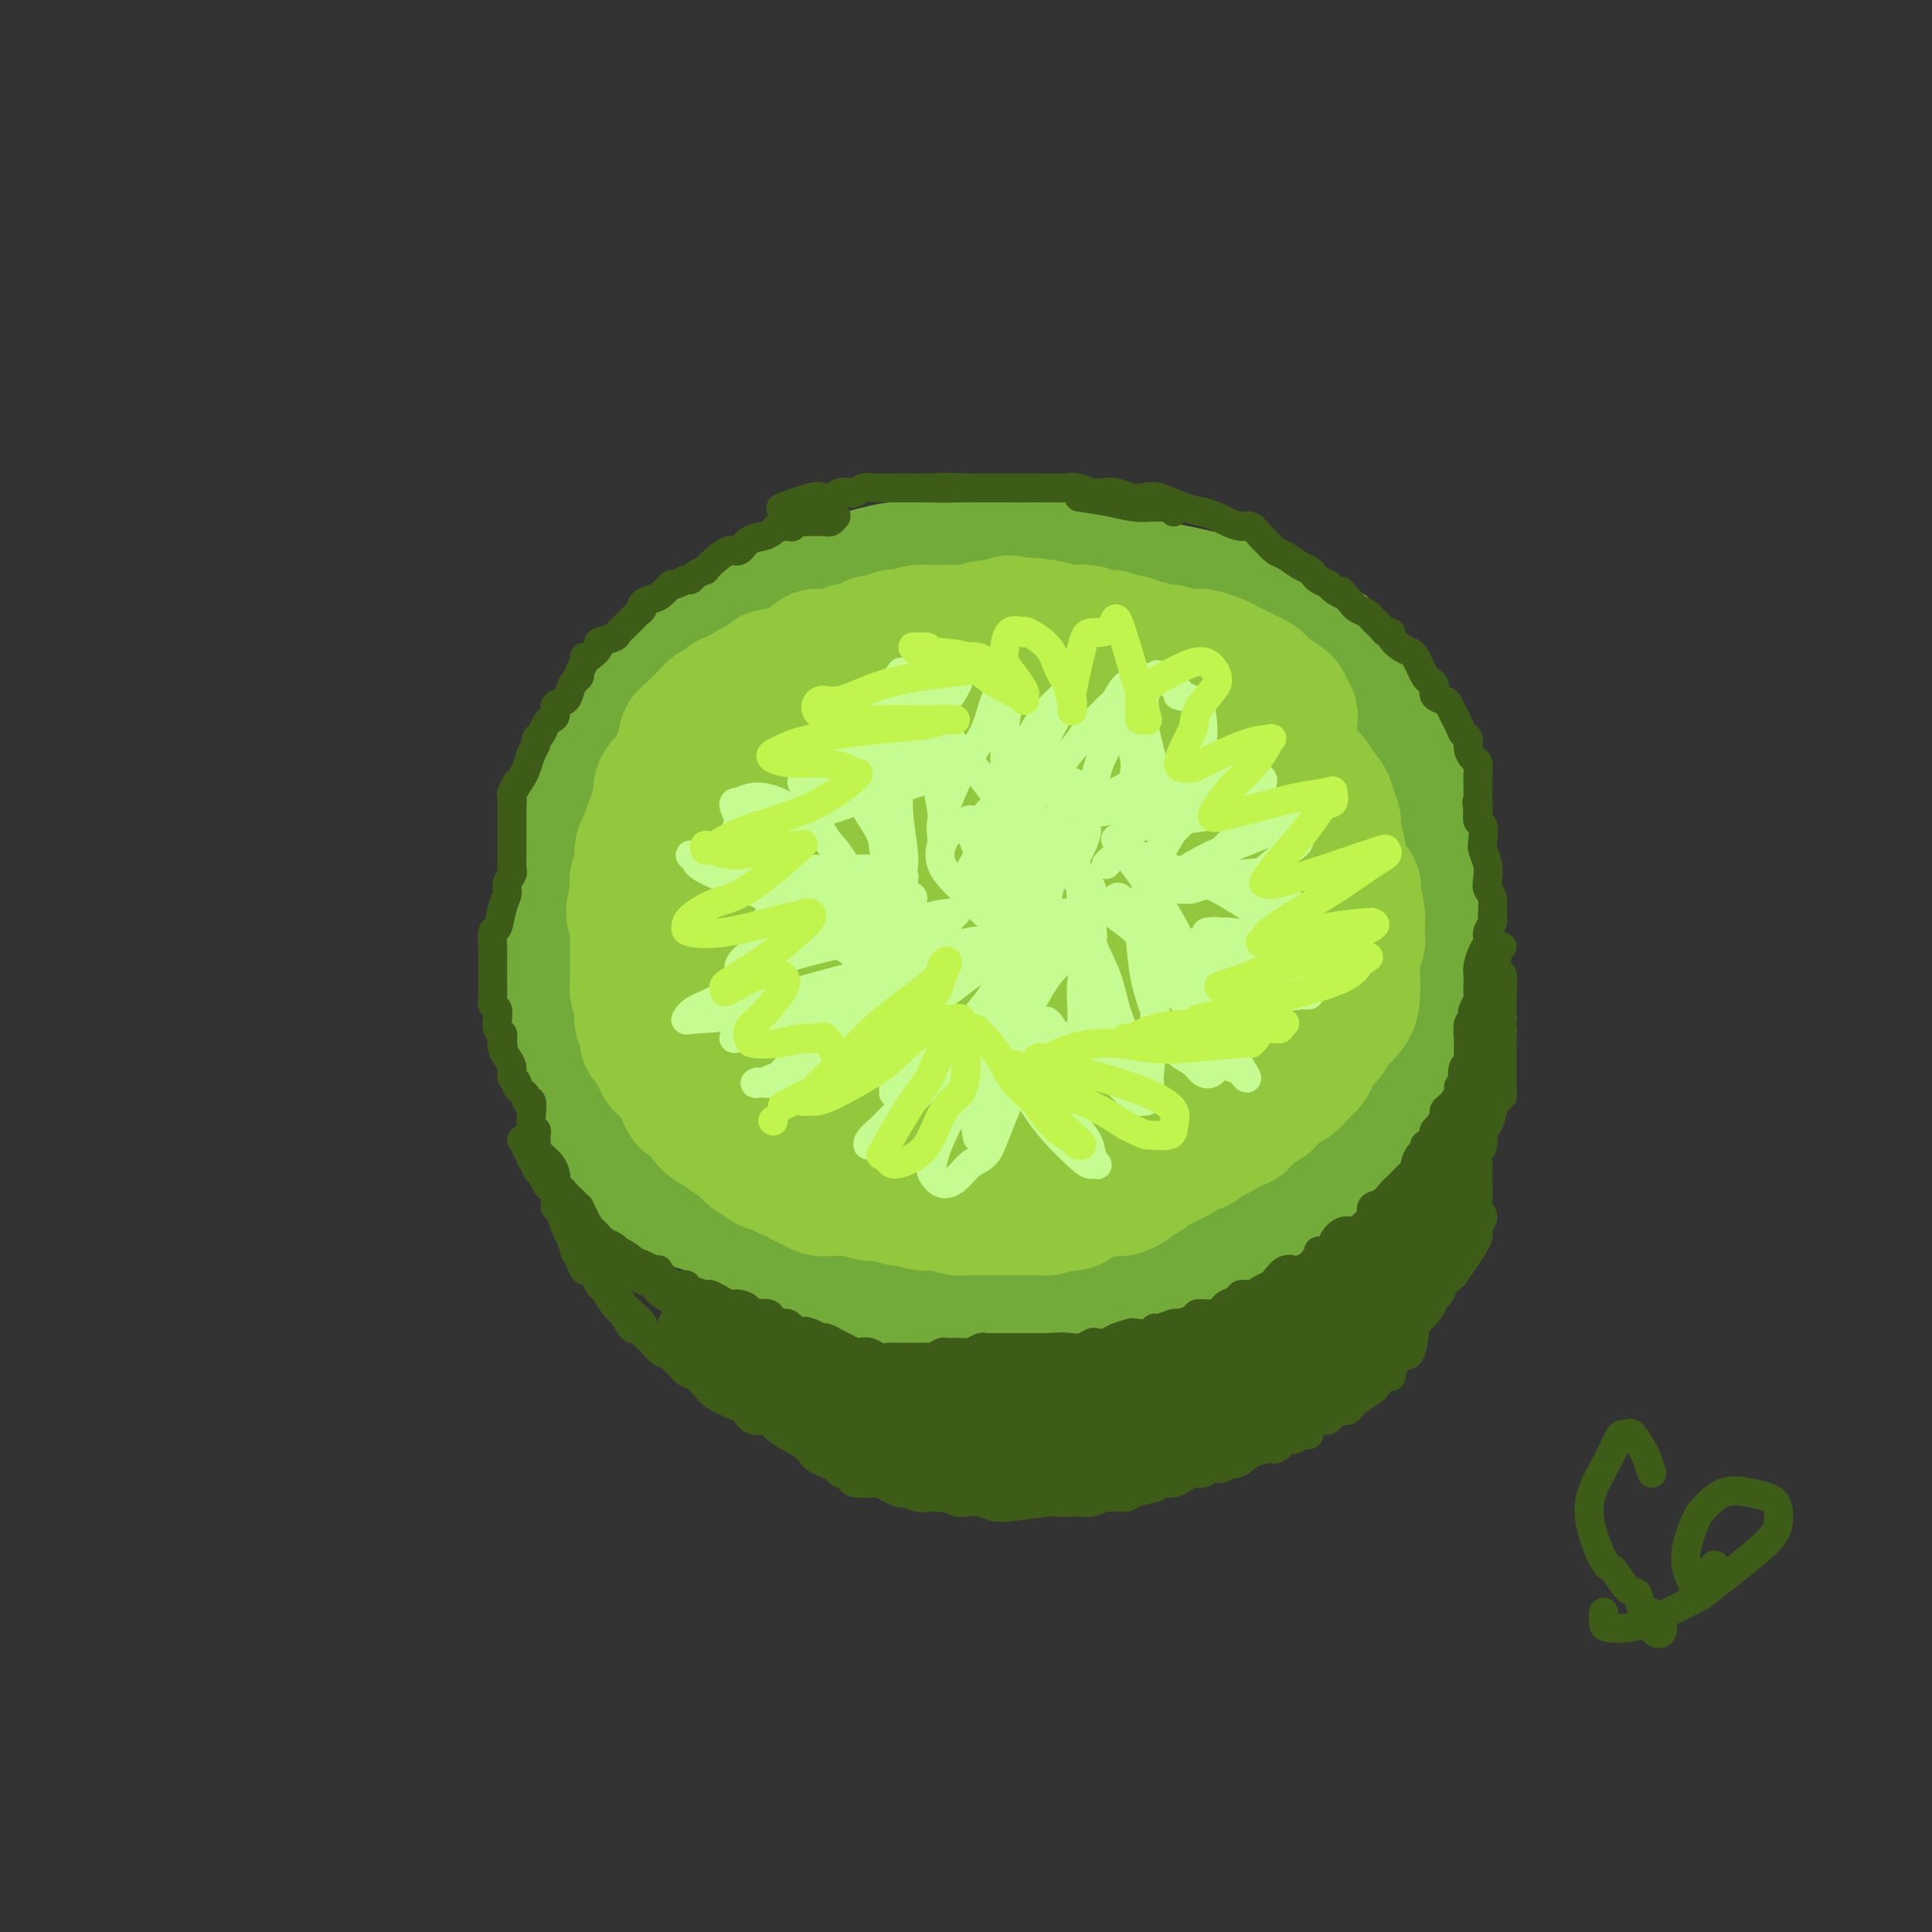 <svg viewBox='0 0 400 400' version='1.1' xmlns='http://www.w3.org/2000/svg' xmlns:xlink='http://www.w3.org/1999/xlink'><rect x="0" y="0" width="400" height="400" fill="#333333" stroke="none"/><g fill='none' stroke='#73AB3A' stroke-width='28' stroke-linecap='round' stroke-linejoin='round'><path d='M280,149c-0.423,0.090 -0.846,0.179 -1,0c-0.154,-0.179 -0.038,-0.627 0,-1c0.038,-0.373 -0.003,-0.670 0,-1c0.003,-0.330 0.048,-0.692 0,-1c-0.048,-0.308 -0.190,-0.561 0,-1c0.190,-0.439 0.711,-1.062 1,-2c0.289,-0.938 0.344,-2.191 0,-3c-0.344,-0.809 -1.087,-1.175 -2,-2c-0.913,-0.825 -1.995,-2.108 -3,-3c-1.005,-0.892 -1.934,-1.394 -3,-2c-1.066,-0.606 -2.270,-1.318 -3,-2c-0.730,-0.682 -0.987,-1.334 -3,-2c-2.013,-0.666 -5.781,-1.344 -8,-2c-2.219,-0.656 -2.889,-1.289 -5,-2c-2.111,-0.711 -5.663,-1.500 -8,-2c-2.337,-0.500 -3.457,-0.712 -5,-1c-1.543,-0.288 -3.508,-0.651 -5,-1c-1.492,-0.349 -2.512,-0.682 -4,-1c-1.488,-0.318 -3.446,-0.621 -5,-1c-1.554,-0.379 -2.705,-0.833 -5,-1c-2.295,-0.167 -5.734,-0.046 -8,0c-2.266,0.046 -3.359,0.018 -5,0c-1.641,-0.018 -3.832,-0.025 -7,0c-3.168,0.025 -7.315,0.084 -10,0c-2.685,-0.084 -3.910,-0.310 -6,0c-2.090,0.310 -5.045,1.155 -8,2'/><path d='M177,120c-8.121,0.683 -6.424,1.392 -7,2c-0.576,0.608 -3.425,1.115 -6,2c-2.575,0.885 -4.877,2.149 -7,3c-2.123,0.851 -4.068,1.289 -6,2c-1.932,0.711 -3.850,1.696 -6,3c-2.150,1.304 -4.530,2.929 -6,4c-1.470,1.071 -2.029,1.589 -4,4c-1.971,2.411 -5.355,6.713 -7,9c-1.645,2.287 -1.550,2.557 -2,4c-0.450,1.443 -1.444,4.058 -2,6c-0.556,1.942 -0.675,3.211 -1,5c-0.325,1.789 -0.856,4.097 -1,6c-0.144,1.903 0.100,3.400 0,5c-0.100,1.600 -0.544,3.301 -1,5c-0.456,1.699 -0.923,3.396 -1,6c-0.077,2.604 0.238,6.116 0,9c-0.238,2.884 -1.029,5.139 -1,7c0.029,1.861 0.877,3.326 1,5c0.123,1.674 -0.478,3.556 0,5c0.478,1.444 2.035,2.449 3,4c0.965,1.551 1.339,3.648 2,5c0.661,1.352 1.611,1.959 3,3c1.389,1.041 3.219,2.515 5,4c1.781,1.485 3.513,2.979 5,4c1.487,1.021 2.728,1.569 6,3c3.272,1.431 8.576,3.745 12,5c3.424,1.255 4.967,1.449 7,2c2.033,0.551 4.555,1.457 7,2c2.445,0.543 4.812,0.723 7,1c2.188,0.277 4.197,0.651 6,1c1.803,0.349 3.402,0.675 5,1'/><path d='M188,247c8.661,2.258 5.315,0.402 5,0c-0.315,-0.402 2.401,0.649 6,1c3.599,0.351 8.080,0.001 9,0c0.920,-0.001 -1.722,0.347 0,0c1.722,-0.347 7.808,-1.388 11,-2c3.192,-0.612 3.490,-0.795 5,-1c1.510,-0.205 4.231,-0.431 6,-1c1.769,-0.569 2.585,-1.481 4,-2c1.415,-0.519 3.429,-0.643 5,-1c1.571,-0.357 2.700,-0.945 5,-2c2.300,-1.055 5.773,-2.576 7,-3c1.227,-0.424 0.209,0.250 2,-1c1.791,-1.250 6.393,-4.424 9,-6c2.607,-1.576 3.220,-1.552 4,-2c0.780,-0.448 1.727,-1.367 3,-2c1.273,-0.633 2.870,-0.982 4,-2c1.130,-1.018 1.791,-2.707 3,-4c1.209,-1.293 2.965,-2.189 4,-3c1.035,-0.811 1.349,-1.535 2,-4c0.651,-2.465 1.638,-6.671 2,-8c0.362,-1.329 0.097,0.220 0,-1c-0.097,-1.220 -0.026,-5.208 0,-8c0.026,-2.792 0.007,-4.388 0,-6c-0.007,-1.612 -0.004,-3.238 0,-5c0.004,-1.762 0.007,-3.658 0,-6c-0.007,-2.342 -0.023,-5.129 0,-7c0.023,-1.871 0.086,-2.824 0,-4c-0.086,-1.176 -0.322,-2.573 -1,-5c-0.678,-2.427 -1.798,-5.884 -2,-7c-0.202,-1.116 0.514,0.110 -1,-1c-1.514,-1.110 -5.257,-4.555 -9,-8'/><path d='M271,146c-1.583,-1.314 -0.542,-0.100 -1,0c-0.458,0.100 -2.416,-0.915 -4,-2c-1.584,-1.085 -2.795,-2.241 -4,-3c-1.205,-0.759 -2.405,-1.120 -4,-2c-1.595,-0.880 -3.586,-2.280 -5,-3c-1.414,-0.720 -2.251,-0.761 -5,-2c-2.749,-1.239 -7.409,-3.676 -11,-5c-3.591,-1.324 -6.114,-1.533 -8,-2c-1.886,-0.467 -3.135,-1.190 -5,-2c-1.865,-0.810 -4.347,-1.706 -7,-2c-2.653,-0.294 -5.477,0.014 -8,0c-2.523,-0.014 -4.746,-0.349 -7,0c-2.254,0.349 -4.538,1.381 -7,2c-2.462,0.619 -5.102,0.825 -7,1c-1.898,0.175 -3.053,0.319 -6,1c-2.947,0.681 -7.684,1.899 -12,4c-4.316,2.101 -8.209,5.084 -11,7c-2.791,1.916 -4.479,2.766 -6,4c-1.521,1.234 -2.874,2.854 -4,4c-1.126,1.146 -2.025,1.820 -3,3c-0.975,1.180 -2.026,2.866 -3,4c-0.974,1.134 -1.871,1.718 -3,3c-1.129,1.282 -2.491,3.264 -3,4c-0.509,0.736 -0.166,0.228 -1,1c-0.834,0.772 -2.844,2.826 -4,4c-1.156,1.174 -1.459,1.469 -2,2c-0.541,0.531 -1.320,1.297 -2,2c-0.680,0.703 -1.260,1.343 -2,2c-0.740,0.657 -1.640,1.331 -2,2c-0.360,0.669 -0.180,1.335 0,2'/><path d='M124,175c-6.255,7.606 -4.393,8.123 -4,9c0.393,0.877 -0.683,2.116 -1,3c-0.317,0.884 0.125,1.412 0,2c-0.125,0.588 -0.818,1.236 -1,2c-0.182,0.764 0.147,1.645 0,2c-0.147,0.355 -0.772,0.183 -1,1c-0.228,0.817 -0.061,2.622 0,3c0.061,0.378 0.016,-0.670 0,0c-0.016,0.670 -0.004,3.058 0,4c0.004,0.942 0.001,0.436 0,1c-0.001,0.564 -0.001,2.196 0,3c0.001,0.804 0.004,0.779 0,1c-0.004,0.221 -0.015,0.690 0,1c0.015,0.310 0.056,0.463 0,1c-0.056,0.537 -0.208,1.457 0,2c0.208,0.543 0.778,0.708 1,1c0.222,0.292 0.098,0.712 0,1c-0.098,0.288 -0.170,0.444 0,1c0.170,0.556 0.581,1.511 1,2c0.419,0.489 0.844,0.511 1,1c0.156,0.489 0.041,1.444 0,2c-0.041,0.556 -0.009,0.711 0,1c0.009,0.289 -0.005,0.710 0,1c0.005,0.290 0.029,0.448 0,1c-0.029,0.552 -0.111,1.499 0,2c0.111,0.501 0.414,0.558 1,1c0.586,0.442 1.453,1.269 2,2c0.547,0.731 0.773,1.365 1,2'/><path d='M124,228c1.035,3.268 0.124,1.438 0,1c-0.124,-0.438 0.541,0.517 1,1c0.459,0.483 0.714,0.496 1,1c0.286,0.504 0.605,1.501 1,2c0.395,0.499 0.865,0.501 1,1c0.135,0.499 -0.067,1.495 0,2c0.067,0.505 0.403,0.521 1,1c0.597,0.479 1.454,1.423 2,2c0.546,0.577 0.779,0.788 1,1c0.221,0.212 0.429,0.424 1,1c0.571,0.576 1.504,1.516 2,2c0.496,0.484 0.555,0.511 1,1c0.445,0.489 1.276,1.440 2,2c0.724,0.560 1.342,0.730 2,1c0.658,0.270 1.355,0.639 2,1c0.645,0.361 1.237,0.714 2,1c0.763,0.286 1.698,0.507 3,1c1.302,0.493 2.971,1.259 4,2c1.029,0.741 1.417,1.455 2,2c0.583,0.545 1.361,0.919 2,1c0.639,0.081 1.138,-0.132 2,0c0.862,0.132 2.088,0.609 3,1c0.912,0.391 1.509,0.696 2,1c0.491,0.304 0.876,0.606 2,1c1.124,0.394 2.987,0.880 4,1c1.013,0.120 1.174,-0.126 2,0c0.826,0.126 2.315,0.625 3,1c0.685,0.375 0.565,0.626 1,1c0.435,0.374 1.425,0.870 2,1c0.575,0.130 0.736,-0.106 1,0c0.264,0.106 0.632,0.553 1,1'/><path d='M178,263c6.549,2.641 2.921,0.745 2,0c-0.921,-0.745 0.864,-0.339 2,0c1.136,0.339 1.622,0.612 2,1c0.378,0.388 0.646,0.892 2,1c1.354,0.108 3.794,-0.181 5,0c1.206,0.181 1.179,0.833 2,1c0.821,0.167 2.490,-0.152 4,0c1.510,0.152 2.859,0.773 4,1c1.141,0.227 2.072,0.058 3,0c0.928,-0.058 1.851,-0.004 3,0c1.149,0.004 2.523,-0.040 4,0c1.477,0.040 3.056,0.165 5,0c1.944,-0.165 4.252,-0.622 6,-1c1.748,-0.378 2.937,-0.679 4,-1c1.063,-0.321 1.999,-0.663 3,-1c1.001,-0.337 2.065,-0.668 3,-1c0.935,-0.332 1.741,-0.665 3,-1c1.259,-0.335 2.973,-0.670 4,-1c1.027,-0.330 1.368,-0.653 2,-1c0.632,-0.347 1.554,-0.718 3,-1c1.446,-0.282 3.417,-0.473 5,-1c1.583,-0.527 2.779,-1.388 4,-2c1.221,-0.612 2.466,-0.976 3,-1c0.534,-0.024 0.355,0.292 1,0c0.645,-0.292 2.112,-1.191 3,-2c0.888,-0.809 1.196,-1.529 2,-2c0.804,-0.471 2.102,-0.692 3,-1c0.898,-0.308 1.395,-0.701 2,-1c0.605,-0.299 1.317,-0.504 2,-1c0.683,-0.496 1.338,-1.285 2,-2c0.662,-0.715 1.331,-1.358 2,-2'/><path d='M273,244c3.096,-2.107 2.335,-1.874 2,-2c-0.335,-0.126 -0.244,-0.612 0,-1c0.244,-0.388 0.642,-0.679 1,-1c0.358,-0.321 0.676,-0.670 1,-1c0.324,-0.330 0.654,-0.639 1,-1c0.346,-0.361 0.709,-0.773 1,-1c0.291,-0.227 0.512,-0.269 1,-1c0.488,-0.731 1.244,-2.150 2,-3c0.756,-0.850 1.513,-1.132 2,-2c0.487,-0.868 0.704,-2.321 1,-3c0.296,-0.679 0.670,-0.585 1,-1c0.330,-0.415 0.614,-1.338 1,-2c0.386,-0.662 0.873,-1.064 1,-2c0.127,-0.936 -0.106,-2.406 0,-3c0.106,-0.594 0.550,-0.311 1,-1c0.450,-0.689 0.904,-2.348 1,-3c0.096,-0.652 -0.167,-0.296 0,-1c0.167,-0.704 0.763,-2.467 1,-4c0.237,-1.533 0.116,-2.835 0,-4c-0.116,-1.165 -0.227,-2.194 0,-3c0.227,-0.806 0.793,-1.389 1,-2c0.207,-0.611 0.055,-1.251 0,-2c-0.055,-0.749 -0.015,-1.608 0,-2c0.015,-0.392 0.003,-0.316 0,-1c-0.003,-0.684 0.003,-2.127 0,-3c-0.003,-0.873 -0.015,-1.175 0,-2c0.015,-0.825 0.056,-2.174 0,-3c-0.056,-0.826 -0.211,-1.129 0,-2c0.211,-0.871 0.788,-2.312 1,-3c0.212,-0.688 0.061,-0.625 0,-1c-0.061,-0.375 -0.030,-1.187 0,-2'/><path d='M293,181c0.526,-5.608 0.341,-2.129 0,-1c-0.341,1.129 -0.837,-0.093 -1,-1c-0.163,-0.907 0.009,-1.500 0,-2c-0.009,-0.500 -0.197,-0.907 0,-2c0.197,-1.093 0.781,-2.873 1,-4c0.219,-1.127 0.074,-1.601 0,-2c-0.074,-0.399 -0.077,-0.723 0,-1c0.077,-0.277 0.232,-0.506 0,-1c-0.232,-0.494 -0.853,-1.252 -1,-2c-0.147,-0.748 0.181,-1.486 0,-2c-0.181,-0.514 -0.871,-0.805 -1,-1c-0.129,-0.195 0.302,-0.295 0,-1c-0.302,-0.705 -1.338,-2.015 -2,-3c-0.662,-0.985 -0.951,-1.644 -1,-2c-0.049,-0.356 0.140,-0.410 0,-1c-0.140,-0.590 -0.610,-1.716 -1,-2c-0.390,-0.284 -0.700,0.276 -1,0c-0.300,-0.276 -0.591,-1.387 -1,-2c-0.409,-0.613 -0.937,-0.727 -1,-1c-0.063,-0.273 0.339,-0.703 0,-1c-0.339,-0.297 -1.418,-0.461 -2,-1c-0.582,-0.539 -0.665,-1.455 -1,-2c-0.335,-0.545 -0.921,-0.721 -1,-1c-0.079,-0.279 0.351,-0.662 0,-1c-0.351,-0.338 -1.481,-0.630 -2,-1c-0.519,-0.370 -0.427,-0.816 -1,-1c-0.573,-0.184 -1.811,-0.104 -2,0c-0.189,0.104 0.671,0.234 0,0c-0.671,-0.234 -2.873,-0.832 -4,-1c-1.127,-0.168 -1.179,0.095 -2,0c-0.821,-0.095 -2.410,-0.547 -4,-1'/><path d='M265,140c-2.549,-0.481 -2.422,-0.184 -3,0c-0.578,0.184 -1.860,0.256 -3,0c-1.140,-0.256 -2.139,-0.838 -3,-1c-0.861,-0.162 -1.586,0.096 -3,0c-1.414,-0.096 -3.519,-0.547 -5,-1c-1.481,-0.453 -2.339,-0.908 -4,-1c-1.661,-0.092 -4.124,0.178 -6,0c-1.876,-0.178 -3.166,-0.804 -6,-1c-2.834,-0.196 -7.213,0.037 -10,0c-2.787,-0.037 -3.982,-0.344 -6,0c-2.018,0.344 -4.857,1.339 -7,2c-2.143,0.661 -3.588,0.987 -6,2c-2.412,1.013 -5.789,2.714 -8,4c-2.211,1.286 -3.255,2.158 -5,3c-1.745,0.842 -4.192,1.654 -7,3c-2.808,1.346 -5.976,3.227 -8,5c-2.024,1.773 -2.904,3.438 -8,7c-5.096,3.562 -14.410,9.022 -19,12c-4.590,2.978 -4.458,3.473 -6,6c-1.542,2.527 -4.760,7.087 -6,9c-1.240,1.913 -0.501,1.179 0,1c0.501,-0.179 0.766,0.196 1,1c0.234,0.804 0.437,2.038 1,3c0.563,0.962 1.486,1.652 4,3c2.514,1.348 6.620,3.356 10,5c3.380,1.644 6.036,2.926 8,3c1.964,0.074 3.236,-1.060 5,-2c1.764,-0.940 4.019,-1.685 6,-3c1.981,-1.315 3.687,-3.200 6,-5c2.313,-1.800 5.232,-3.514 8,-6c2.768,-2.486 5.384,-5.743 8,-9'/><path d='M193,180c4.706,-4.867 5.470,-7.036 7,-9c1.530,-1.964 3.827,-3.724 7,-7c3.173,-3.276 7.224,-8.067 9,-11c1.776,-2.933 1.279,-4.007 1,-5c-0.279,-0.993 -0.340,-1.906 -1,-3c-0.660,-1.094 -1.920,-2.371 -4,-3c-2.080,-0.629 -4.981,-0.611 -8,0c-3.019,0.611 -6.157,1.814 -10,3c-3.843,1.186 -8.392,2.353 -12,4c-3.608,1.647 -6.277,3.773 -12,9c-5.723,5.227 -14.501,13.554 -19,19c-4.499,5.446 -4.717,8.012 -5,12c-0.283,3.988 -0.629,9.399 0,13c0.629,3.601 2.235,5.393 4,7c1.765,1.607 3.691,3.029 6,4c2.309,0.971 5.001,1.490 8,2c2.999,0.510 6.304,1.010 10,1c3.696,-0.010 7.784,-0.531 11,-1c3.216,-0.469 5.559,-0.885 11,-4c5.441,-3.115 13.981,-8.928 19,-13c5.019,-4.072 6.517,-6.404 9,-11c2.483,-4.596 5.952,-11.456 8,-16c2.048,-4.544 2.677,-6.771 3,-9c0.323,-2.229 0.340,-4.458 -1,-6c-1.340,-1.542 -4.037,-2.396 -7,-3c-2.963,-0.604 -6.192,-0.959 -10,0c-3.808,0.959 -8.194,3.232 -12,5c-3.806,1.768 -7.030,3.031 -14,9c-6.970,5.969 -17.684,16.646 -25,24c-7.316,7.354 -11.233,11.387 -14,16c-2.767,4.613 -4.383,9.807 -6,15'/><path d='M146,222c-0.873,3.353 -0.055,4.234 2,6c2.055,1.766 5.348,4.417 9,6c3.652,1.583 7.664,2.098 12,2c4.336,-0.098 8.997,-0.810 14,-2c5.003,-1.190 10.348,-2.859 15,-4c4.652,-1.141 8.612,-1.756 15,-7c6.388,-5.244 15.204,-15.118 20,-21c4.796,-5.882 5.574,-7.771 7,-13c1.426,-5.229 3.502,-13.796 4,-18c0.498,-4.204 -0.581,-4.045 -2,-5c-1.419,-0.955 -3.178,-3.025 -6,-4c-2.822,-0.975 -6.707,-0.854 -10,0c-3.293,0.854 -5.994,2.440 -9,5c-3.006,2.560 -6.317,6.092 -9,8c-2.683,1.908 -4.739,2.191 -9,9c-4.261,6.809 -10.726,20.145 -13,27c-2.274,6.855 -0.356,7.228 2,9c2.356,1.772 5.150,4.941 9,7c3.850,2.059 8.754,3.007 13,3c4.246,-0.007 7.832,-0.968 12,-2c4.168,-1.032 8.917,-2.136 13,-4c4.083,-1.864 7.501,-4.489 11,-7c3.499,-2.511 7.080,-4.908 10,-8c2.920,-3.092 5.178,-6.878 7,-12c1.822,-5.122 3.209,-11.578 2,-17c-1.209,-5.422 -5.013,-9.810 -8,-12c-2.987,-2.190 -5.157,-2.184 -7,-3c-1.843,-0.816 -3.360,-2.456 -5,-3c-1.640,-0.544 -3.403,0.007 -5,1c-1.597,0.993 -3.028,2.426 -5,5c-1.972,2.574 -4.486,6.287 -7,10'/><path d='M228,178c-2.789,4.188 -3.763,7.159 -5,13c-1.237,5.841 -2.739,14.552 -3,19c-0.261,4.448 0.718,4.632 3,6c2.282,1.368 5.866,3.919 8,5c2.134,1.081 2.817,0.693 5,0c2.183,-0.693 5.867,-1.691 8,-3c2.133,-1.309 2.715,-2.928 4,-5c1.285,-2.072 3.274,-4.598 5,-8c1.726,-3.402 3.189,-7.680 4,-11c0.811,-3.320 0.971,-5.683 1,-10c0.029,-4.317 -0.074,-10.589 0,-13c0.074,-2.411 0.324,-0.960 -1,-1c-1.324,-0.040 -4.222,-1.572 -7,-1c-2.778,0.572 -5.435,3.246 -8,6c-2.565,2.754 -5.037,5.588 -7,9c-1.963,3.412 -3.418,7.404 -4,9c-0.582,1.596 -0.291,0.798 0,0'/></g>
<g fill='none' stroke='#93C83E' stroke-width='28' stroke-linecap='round' stroke-linejoin='round'><path d='M267,149c0.112,-0.447 0.224,-0.893 0,-1c-0.224,-0.107 -0.785,0.126 -1,0c-0.215,-0.126 -0.086,-0.612 0,-1c0.086,-0.388 0.129,-0.677 0,-1c-0.129,-0.323 -0.430,-0.678 -1,-1c-0.570,-0.322 -1.409,-0.611 -2,-1c-0.591,-0.389 -0.935,-0.878 -1,-1c-0.065,-0.122 0.148,0.122 0,0c-0.148,-0.122 -0.659,-0.610 -1,-1c-0.341,-0.390 -0.513,-0.682 -1,-1c-0.487,-0.318 -1.290,-0.663 -2,-1c-0.710,-0.337 -1.327,-0.665 -2,-1c-0.673,-0.335 -1.401,-0.678 -2,-1c-0.599,-0.322 -1.069,-0.622 -2,-1c-0.931,-0.378 -2.325,-0.832 -3,-1c-0.675,-0.168 -0.632,-0.049 -1,0c-0.368,0.049 -1.147,0.028 -2,0c-0.853,-0.028 -1.779,-0.064 -2,0c-0.221,0.064 0.263,0.229 0,0c-0.263,-0.229 -1.273,-0.850 -2,-1c-0.727,-0.150 -1.173,0.171 -2,0c-0.827,-0.171 -2.037,-0.834 -3,-1c-0.963,-0.166 -1.680,0.167 -2,0c-0.320,-0.167 -0.245,-0.833 -1,-1c-0.755,-0.167 -2.342,0.165 -3,0c-0.658,-0.165 -0.388,-0.828 -1,-1c-0.612,-0.172 -2.106,0.147 -3,0c-0.894,-0.147 -1.188,-0.761 -2,-1c-0.812,-0.239 -2.142,-0.103 -3,0c-0.858,0.103 -1.245,0.172 -2,0c-0.755,-0.172 -1.877,-0.586 -3,-1'/><path d='M217,130c-5.474,-0.949 -3.160,-0.322 -3,0c0.160,0.322 -1.833,0.339 -3,0c-1.167,-0.339 -1.508,-1.033 -2,-1c-0.492,0.033 -1.133,0.793 -2,1c-0.867,0.207 -1.958,-0.141 -3,0c-1.042,0.141 -2.036,0.770 -3,1c-0.964,0.230 -1.898,0.061 -3,0c-1.102,-0.061 -2.373,-0.013 -3,0c-0.627,0.013 -0.609,-0.010 -1,0c-0.391,0.010 -1.189,0.054 -2,0c-0.811,-0.054 -1.635,-0.207 -2,0c-0.365,0.207 -0.272,0.773 -1,1c-0.728,0.227 -2.276,0.117 -3,0c-0.724,-0.117 -0.625,-0.239 -1,0c-0.375,0.239 -1.226,0.838 -2,1c-0.774,0.162 -1.472,-0.114 -2,0c-0.528,0.114 -0.887,0.618 -2,1c-1.113,0.382 -2.981,0.641 -4,1c-1.019,0.359 -1.189,0.817 -2,1c-0.811,0.183 -2.262,0.092 -3,0c-0.738,-0.092 -0.761,-0.183 -1,0c-0.239,0.183 -0.692,0.642 -1,1c-0.308,0.358 -0.472,0.617 -1,1c-0.528,0.383 -1.422,0.890 -2,1c-0.578,0.110 -0.840,-0.178 -1,0c-0.160,0.178 -0.218,0.821 -1,1c-0.782,0.179 -2.287,-0.107 -3,0c-0.713,0.107 -0.634,0.606 -1,1c-0.366,0.394 -1.175,0.683 -2,1c-0.825,0.317 -1.664,0.662 -2,1c-0.336,0.338 -0.168,0.669 0,1'/><path d='M155,144c-5.202,2.079 -2.707,1.278 -2,1c0.707,-0.278 -0.374,-0.033 -1,0c-0.626,0.033 -0.798,-0.146 -1,0c-0.202,0.146 -0.435,0.616 -1,1c-0.565,0.384 -1.461,0.680 -2,1c-0.539,0.320 -0.722,0.663 -1,1c-0.278,0.337 -0.653,0.667 -1,1c-0.347,0.333 -0.667,0.670 -1,1c-0.333,0.330 -0.681,0.655 -1,1c-0.319,0.345 -0.611,0.711 -1,1c-0.389,0.289 -0.877,0.500 -1,1c-0.123,0.500 0.117,1.288 0,2c-0.117,0.712 -0.592,1.346 -1,2c-0.408,0.654 -0.751,1.327 -1,2c-0.249,0.673 -0.405,1.346 -1,2c-0.595,0.654 -1.627,1.287 -2,2c-0.373,0.713 -0.085,1.505 0,2c0.085,0.495 -0.033,0.694 0,1c0.033,0.306 0.216,0.719 0,1c-0.216,0.281 -0.832,0.431 -1,1c-0.168,0.569 0.113,1.556 0,2c-0.113,0.444 -0.619,0.346 -1,1c-0.381,0.654 -0.637,2.059 -1,3c-0.363,0.941 -0.833,1.418 -1,2c-0.167,0.582 -0.031,1.269 0,2c0.031,0.731 -0.044,1.505 0,2c0.044,0.495 0.208,0.710 0,1c-0.208,0.290 -0.788,0.655 -1,1c-0.212,0.345 -0.057,0.670 0,1c0.057,0.330 0.016,0.666 0,1c-0.016,0.334 -0.008,0.667 0,1'/><path d='M132,185c-1.547,5.765 -0.415,4.178 0,4c0.415,-0.178 0.111,1.053 0,2c-0.111,0.947 -0.030,1.611 0,2c0.030,0.389 0.008,0.502 0,1c-0.008,0.498 -0.002,1.379 0,2c0.002,0.621 0.001,0.981 0,1c-0.001,0.019 -0.001,-0.304 0,0c0.001,0.304 0.004,1.233 0,2c-0.004,0.767 -0.015,1.372 0,2c0.015,0.628 0.057,1.281 0,2c-0.057,0.719 -0.211,1.505 0,2c0.211,0.495 0.789,0.697 1,1c0.211,0.303 0.055,0.705 0,1c-0.055,0.295 -0.011,0.481 0,1c0.011,0.519 -0.012,1.369 0,2c0.012,0.631 0.059,1.043 0,1c-0.059,-0.043 -0.223,-0.541 0,0c0.223,0.541 0.834,2.120 1,3c0.166,0.880 -0.113,1.062 0,1c0.113,-0.062 0.618,-0.368 1,0c0.382,0.368 0.642,1.408 1,2c0.358,0.592 0.816,0.735 1,1c0.184,0.265 0.094,0.652 0,1c-0.094,0.348 -0.193,0.655 0,1c0.193,0.345 0.678,0.726 1,1c0.322,0.274 0.481,0.441 1,1c0.519,0.559 1.399,1.509 2,2c0.601,0.491 0.924,0.523 1,1c0.076,0.477 -0.095,1.398 0,2c0.095,0.602 0.456,0.886 1,1c0.544,0.114 1.272,0.057 2,0'/><path d='M145,228c1.957,2.304 1.351,1.066 1,1c-0.351,-0.066 -0.447,1.042 0,2c0.447,0.958 1.437,1.766 2,2c0.563,0.234 0.700,-0.106 1,0c0.300,0.106 0.763,0.659 1,1c0.237,0.341 0.249,0.469 1,1c0.751,0.531 2.243,1.466 3,2c0.757,0.534 0.780,0.669 1,1c0.220,0.331 0.636,0.859 1,1c0.364,0.141 0.675,-0.107 1,0c0.325,0.107 0.663,0.567 1,1c0.337,0.433 0.671,0.838 1,1c0.329,0.162 0.652,0.081 1,0c0.348,-0.081 0.722,-0.163 1,0c0.278,0.163 0.461,0.569 1,1c0.539,0.431 1.435,0.885 2,1c0.565,0.115 0.799,-0.109 1,0c0.201,0.109 0.367,0.551 1,1c0.633,0.449 1.731,0.905 2,1c0.269,0.095 -0.291,-0.170 0,0c0.291,0.170 1.433,0.777 2,1c0.567,0.223 0.560,0.064 1,0c0.440,-0.064 1.326,-0.031 2,0c0.674,0.031 1.134,0.060 2,0c0.866,-0.060 2.137,-0.208 3,0c0.863,0.208 1.316,0.774 2,1c0.684,0.226 1.598,0.113 2,0c0.402,-0.113 0.293,-0.226 1,0c0.707,0.226 2.229,0.792 3,1c0.771,0.208 0.792,0.060 1,0c0.208,-0.060 0.604,-0.030 1,0'/><path d='M188,248c5.151,1.311 3.530,1.087 3,1c-0.530,-0.087 0.032,-0.037 1,0c0.968,0.037 2.342,0.063 3,0c0.658,-0.063 0.600,-0.213 1,0c0.400,0.213 1.257,0.789 2,1c0.743,0.211 1.372,0.057 2,0c0.628,-0.057 1.255,-0.015 2,0c0.745,0.015 1.607,0.004 2,0c0.393,-0.004 0.318,-0.001 1,0c0.682,0.001 2.122,0.001 3,0c0.878,-0.001 1.194,-0.004 2,0c0.806,0.004 2.104,0.015 3,0c0.896,-0.015 1.392,-0.056 2,0c0.608,0.056 1.327,0.208 2,0c0.673,-0.208 1.299,-0.776 2,-1c0.701,-0.224 1.475,-0.102 2,0c0.525,0.102 0.799,0.185 1,0c0.201,-0.185 0.329,-0.637 1,-1c0.671,-0.363 1.886,-0.636 3,-1c1.114,-0.364 2.129,-0.818 3,-1c0.871,-0.182 1.599,-0.090 2,0c0.401,0.090 0.474,0.179 1,0c0.526,-0.179 1.506,-0.625 2,-1c0.494,-0.375 0.502,-0.678 1,-1c0.498,-0.322 1.485,-0.664 2,-1c0.515,-0.336 0.558,-0.667 1,-1c0.442,-0.333 1.284,-0.666 2,-1c0.716,-0.334 1.305,-0.667 2,-1c0.695,-0.333 1.495,-0.667 2,-1c0.505,-0.333 0.716,-0.667 1,-1c0.284,-0.333 0.642,-0.667 1,-1'/><path d='M246,237c4.903,-1.963 2.659,-0.372 2,0c-0.659,0.372 0.266,-0.477 1,-1c0.734,-0.523 1.277,-0.721 2,-1c0.723,-0.279 1.626,-0.638 2,-1c0.374,-0.362 0.217,-0.728 1,-1c0.783,-0.272 2.504,-0.449 3,-1c0.496,-0.551 -0.233,-1.475 0,-2c0.233,-0.525 1.428,-0.651 2,-1c0.572,-0.349 0.521,-0.921 1,-1c0.479,-0.079 1.490,0.334 2,0c0.510,-0.334 0.520,-1.416 1,-2c0.480,-0.584 1.429,-0.671 2,-1c0.571,-0.329 0.765,-0.899 1,-1c0.235,-0.101 0.510,0.269 1,0c0.490,-0.269 1.196,-1.175 2,-2c0.804,-0.825 1.707,-1.568 2,-2c0.293,-0.432 -0.023,-0.554 0,-1c0.023,-0.446 0.386,-1.218 1,-2c0.614,-0.782 1.477,-1.574 2,-2c0.523,-0.426 0.704,-0.485 1,-1c0.296,-0.515 0.706,-1.487 1,-2c0.294,-0.513 0.471,-0.566 1,-1c0.529,-0.434 1.409,-1.250 2,-2c0.591,-0.750 0.894,-1.433 1,-3c0.106,-1.567 0.014,-4.017 0,-5c-0.014,-0.983 0.050,-0.497 0,-1c-0.050,-0.503 -0.212,-1.994 0,-3c0.212,-1.006 0.799,-1.527 1,-2c0.201,-0.473 0.016,-0.896 0,-2c-0.016,-1.104 0.138,-2.887 0,-4c-0.138,-1.113 -0.569,-1.557 -1,-2'/><path d='M280,187c0.265,-3.966 0.426,-2.883 0,-3c-0.426,-0.117 -1.439,-1.436 -2,-3c-0.561,-1.564 -0.671,-3.374 -1,-5c-0.329,-1.626 -0.876,-3.070 -1,-4c-0.124,-0.930 0.174,-1.346 0,-2c-0.174,-0.654 -0.821,-1.544 -1,-2c-0.179,-0.456 0.111,-0.477 0,-1c-0.111,-0.523 -0.624,-1.547 -1,-2c-0.376,-0.453 -0.615,-0.335 -1,-1c-0.385,-0.665 -0.918,-2.114 -2,-3c-1.082,-0.886 -2.714,-1.211 -4,-2c-1.286,-0.789 -2.224,-2.043 -3,-3c-0.776,-0.957 -1.388,-1.618 -2,-2c-0.612,-0.382 -1.223,-0.485 -2,-1c-0.777,-0.515 -1.719,-1.443 -2,-2c-0.281,-0.557 0.099,-0.742 -2,-1c-2.099,-0.258 -6.677,-0.588 -8,-1c-1.323,-0.412 0.610,-0.904 -1,-1c-1.610,-0.096 -6.763,0.206 -10,0c-3.237,-0.206 -4.560,-0.920 -7,-1c-2.440,-0.080 -5.999,0.473 -9,1c-3.001,0.527 -5.443,1.026 -8,1c-2.557,-0.026 -5.228,-0.577 -8,0c-2.772,0.577 -5.646,2.283 -8,3c-2.354,0.717 -4.188,0.447 -6,1c-1.812,0.553 -3.602,1.930 -5,3c-1.398,1.070 -2.405,1.834 -4,3c-1.595,1.166 -3.778,2.735 -5,4c-1.222,1.265 -1.483,2.225 -2,3c-0.517,0.775 -1.291,1.364 -2,2c-0.709,0.636 -1.355,1.318 -2,2'/><path d='M171,170c-2.504,2.359 -1.263,1.258 -1,1c0.263,-0.258 -0.450,0.327 -1,1c-0.550,0.673 -0.936,1.434 -1,2c-0.064,0.566 0.193,0.936 0,1c-0.193,0.064 -0.838,-0.177 -1,0c-0.162,0.177 0.159,0.772 0,1c-0.159,0.228 -0.797,0.088 -1,0c-0.203,-0.088 0.029,-0.123 0,-1c-0.029,-0.877 -0.319,-2.596 0,-4c0.319,-1.404 1.248,-2.495 2,-4c0.752,-1.505 1.326,-3.426 2,-5c0.674,-1.574 1.448,-2.801 2,-4c0.552,-1.199 0.884,-2.371 1,-3c0.116,-0.629 0.017,-0.715 0,-1c-0.017,-0.285 0.047,-0.769 0,-1c-0.047,-0.231 -0.206,-0.209 -1,0c-0.794,0.209 -2.223,0.607 -4,2c-1.777,1.393 -3.902,3.783 -6,6c-2.098,2.217 -4.169,4.263 -6,7c-1.831,2.737 -3.421,6.165 -5,9c-1.579,2.835 -3.146,5.075 -4,7c-0.854,1.925 -0.994,3.534 -1,5c-0.006,1.466 0.123,2.790 0,4c-0.123,1.210 -0.498,2.305 0,3c0.498,0.695 1.869,0.990 4,1c2.131,0.010 5.022,-0.266 8,-1c2.978,-0.734 6.044,-1.926 9,-4c2.956,-2.074 5.803,-5.030 9,-8c3.197,-2.970 6.745,-5.953 10,-9c3.255,-3.047 6.216,-6.156 9,-9c2.784,-2.844 5.392,-5.422 8,-8'/><path d='M203,158c6.203,-6.404 3.712,-5.415 3,-5c-0.712,0.415 0.356,0.256 1,0c0.644,-0.256 0.865,-0.607 1,-1c0.135,-0.393 0.185,-0.827 -2,1c-2.185,1.827 -6.605,5.914 -10,9c-3.395,3.086 -5.766,5.171 -9,9c-3.234,3.829 -7.332,9.404 -11,14c-3.668,4.596 -6.905,8.215 -9,12c-2.095,3.785 -3.049,7.736 -4,10c-0.951,2.264 -1.901,2.841 -2,4c-0.099,1.159 0.652,2.900 1,4c0.348,1.100 0.292,1.560 3,1c2.708,-0.560 8.178,-2.140 12,-4c3.822,-1.860 5.995,-3.999 9,-7c3.005,-3.001 6.843,-6.865 11,-11c4.157,-4.135 8.633,-8.540 13,-13c4.367,-4.460 8.625,-8.975 12,-13c3.375,-4.025 5.867,-7.562 8,-10c2.133,-2.438 3.908,-3.778 5,-5c1.092,-1.222 1.502,-2.326 2,-3c0.498,-0.674 1.085,-0.918 1,-1c-0.085,-0.082 -0.843,-0.002 -2,1c-1.157,1.002 -2.714,2.926 -5,5c-2.286,2.074 -5.301,4.299 -8,7c-2.699,2.701 -5.082,5.878 -8,9c-2.918,3.122 -6.371,6.189 -10,10c-3.629,3.811 -7.434,8.367 -11,12c-3.566,3.633 -6.894,6.345 -10,10c-3.106,3.655 -5.990,8.253 -7,10c-1.010,1.747 -0.146,0.642 0,1c0.146,0.358 -0.427,2.179 -1,4'/><path d='M176,218c-1.322,2.672 -0.626,1.851 1,1c1.626,-0.851 4.182,-1.732 7,-3c2.818,-1.268 5.896,-2.925 9,-6c3.104,-3.075 6.232,-7.569 10,-12c3.768,-4.431 8.175,-8.797 12,-13c3.825,-4.203 7.067,-8.241 11,-13c3.933,-4.759 8.558,-10.240 11,-13c2.442,-2.760 2.703,-2.799 3,-3c0.297,-0.201 0.632,-0.564 1,-1c0.368,-0.436 0.770,-0.944 1,-1c0.230,-0.056 0.287,0.342 0,1c-0.287,0.658 -0.918,1.577 -2,3c-1.082,1.423 -2.615,3.350 -5,6c-2.385,2.650 -5.624,6.023 -8,9c-2.376,2.977 -3.891,5.557 -8,11c-4.109,5.443 -10.812,13.749 -15,19c-4.188,5.251 -5.860,7.445 -7,9c-1.140,1.555 -1.748,2.469 -2,3c-0.252,0.531 -0.148,0.678 0,1c0.148,0.322 0.342,0.820 1,1c0.658,0.180 1.781,0.041 4,-1c2.219,-1.041 5.532,-2.985 8,-5c2.468,-2.015 4.089,-4.102 9,-9c4.911,-4.898 13.112,-12.609 18,-18c4.888,-5.391 6.461,-8.463 10,-12c3.539,-3.537 9.042,-7.539 12,-10c2.958,-2.461 3.370,-3.381 4,-4c0.630,-0.619 1.477,-0.936 2,-1c0.523,-0.064 0.721,0.125 0,1c-0.721,0.875 -2.360,2.438 -4,4'/><path d='M259,162c-0.489,0.868 -0.713,1.038 -3,3c-2.287,1.962 -6.637,5.715 -11,10c-4.363,4.285 -8.738,9.103 -13,14c-4.262,4.897 -8.410,9.875 -14,16c-5.590,6.125 -12.623,13.397 -17,18c-4.377,4.603 -6.098,6.536 -7,8c-0.902,1.464 -0.986,2.458 -1,3c-0.014,0.542 0.041,0.630 0,1c-0.041,0.370 -0.178,1.020 1,1c1.178,-0.020 3.672,-0.712 6,-2c2.328,-1.288 4.489,-3.173 8,-6c3.511,-2.827 8.372,-6.595 9,-7c0.628,-0.405 -2.977,2.552 5,-6c7.977,-8.552 27.536,-28.614 35,-36c7.464,-7.386 2.833,-2.095 0,1c-2.833,3.095 -3.867,3.993 -6,6c-2.133,2.007 -5.363,5.122 -9,9c-3.637,3.878 -7.679,8.520 -12,13c-4.321,4.480 -8.919,8.797 -13,14c-4.081,5.203 -7.644,11.292 -9,15c-1.356,3.708 -0.506,5.035 0,6c0.506,0.965 0.668,1.569 2,2c1.332,0.431 3.835,0.691 6,0c2.165,-0.691 3.992,-2.331 6,-4c2.008,-1.669 4.198,-3.365 6,-5c1.802,-1.635 3.216,-3.209 7,-8c3.784,-4.791 9.938,-12.797 13,-17c3.062,-4.203 3.031,-4.601 3,-5'/><path d='M251,206c4.627,-6.571 4.694,-7.997 5,-9c0.306,-1.003 0.849,-1.581 1,-2c0.151,-0.419 -0.092,-0.678 -1,0c-0.908,0.678 -2.481,2.292 -3,3c-0.519,0.708 0.014,0.510 -1,2c-1.014,1.490 -3.577,4.670 -5,7c-1.423,2.330 -1.706,3.811 -4,7c-2.294,3.189 -6.600,8.084 -9,10c-2.400,1.916 -2.894,0.851 -3,1c-0.106,0.149 0.177,1.513 0,2c-0.177,0.487 -0.812,0.097 -1,0c-0.188,-0.097 0.073,0.100 1,0c0.927,-0.100 2.522,-0.496 4,-1c1.478,-0.504 2.839,-1.114 4,-2c1.161,-0.886 2.120,-2.046 3,-3c0.880,-0.954 1.680,-1.701 2,-2c0.320,-0.299 0.160,-0.149 0,0'/></g>
<g fill='none' stroke='#3D5C18' stroke-width='6' stroke-linecap='round' stroke-linejoin='round'><path d='M173,107c0.089,-0.113 0.179,-0.226 0,0c-0.179,0.226 -0.626,0.793 -1,1c-0.374,0.207 -0.674,0.056 -1,0c-0.326,-0.056 -0.679,-0.015 -1,0c-0.321,0.015 -0.611,0.004 -1,0c-0.389,-0.004 -0.877,-0.002 -1,0c-0.123,0.002 0.121,0.004 0,0c-0.121,-0.004 -0.606,-0.015 -1,0c-0.394,0.015 -0.697,0.057 -1,0c-0.303,-0.057 -0.606,-0.211 -1,0c-0.394,0.211 -0.879,0.788 -1,1c-0.121,0.212 0.123,0.060 0,0c-0.123,-0.060 -0.612,-0.027 -1,0c-0.388,0.027 -0.674,0.047 -1,0c-0.326,-0.047 -0.692,-0.162 -1,0c-0.308,0.162 -0.557,0.602 -1,1c-0.443,0.398 -1.081,0.753 -2,1c-0.919,0.247 -2.121,0.385 -3,1c-0.879,0.615 -1.435,1.705 -2,2c-0.565,0.295 -1.139,-0.205 -2,0c-0.861,0.205 -2.009,1.116 -3,2c-0.991,0.884 -1.823,1.740 -2,2c-0.177,0.260 0.303,-0.075 0,0c-0.303,0.075 -1.389,0.559 -2,1c-0.611,0.441 -0.746,0.840 -1,1c-0.254,0.160 -0.627,0.080 -1,0'/><path d='M142,120c-3.521,1.820 -2.823,0.869 -3,1c-0.177,0.131 -1.227,1.345 -2,2c-0.773,0.655 -1.268,0.753 -2,1c-0.732,0.247 -1.702,0.644 -2,1c-0.298,0.356 0.075,0.673 0,1c-0.075,0.327 -0.598,0.665 -1,1c-0.402,0.335 -0.683,0.667 -1,1c-0.317,0.333 -0.671,0.667 -1,1c-0.329,0.333 -0.633,0.665 -1,1c-0.367,0.335 -0.798,0.672 -1,1c-0.202,0.328 -0.173,0.648 -1,1c-0.827,0.352 -2.508,0.737 -3,1c-0.492,0.263 0.204,0.403 0,1c-0.204,0.597 -1.308,1.652 -2,2c-0.692,0.348 -0.973,-0.010 -1,0c-0.027,0.010 0.200,0.386 0,1c-0.200,0.614 -0.826,1.464 -1,2c-0.174,0.536 0.103,0.759 0,1c-0.103,0.241 -0.587,0.502 -1,1c-0.413,0.498 -0.755,1.233 -1,2c-0.245,0.767 -0.394,1.567 -1,2c-0.606,0.433 -1.668,0.501 -2,1c-0.332,0.499 0.065,1.429 0,2c-0.065,0.571 -0.591,0.782 -1,1c-0.409,0.218 -0.701,0.442 -1,1c-0.299,0.558 -0.605,1.452 -1,2c-0.395,0.548 -0.879,0.752 -1,1c-0.121,0.248 0.122,0.541 0,1c-0.122,0.459 -0.610,1.085 -1,2c-0.390,0.915 -0.683,2.119 -1,3c-0.317,0.881 -0.659,1.441 -1,2'/><path d='M108,161c-2.641,4.444 -1.244,1.553 -1,1c0.244,-0.553 -0.667,1.231 -1,2c-0.333,0.769 -0.089,0.522 0,1c0.089,0.478 0.024,1.680 0,2c-0.024,0.320 -0.006,-0.242 0,0c0.006,0.242 0.002,1.290 0,2c-0.002,0.710 -0.001,1.083 0,2c0.001,0.917 0.001,2.377 0,3c-0.001,0.623 -0.004,0.408 0,1c0.004,0.592 0.016,1.993 0,3c-0.016,1.007 -0.060,1.622 0,2c0.060,0.378 0.224,0.519 0,1c-0.224,0.481 -0.834,1.303 -1,2c-0.166,0.697 0.113,1.270 0,2c-0.113,0.730 -0.619,1.619 -1,3c-0.381,1.381 -0.638,3.255 -1,4c-0.362,0.745 -0.829,0.362 -1,1c-0.171,0.638 -0.046,2.299 0,3c0.046,0.701 0.012,0.443 0,1c-0.012,0.557 -0.003,1.931 0,3c0.003,1.069 -0.000,1.835 0,2c0.000,0.165 0.004,-0.269 0,0c-0.004,0.269 -0.015,1.243 0,2c0.015,0.757 0.057,1.297 0,2c-0.057,0.703 -0.212,1.568 0,2c0.212,0.432 0.793,0.430 1,1c0.207,0.570 0.042,1.711 0,2c-0.042,0.289 0.040,-0.273 0,0c-0.040,0.273 -0.203,1.381 0,2c0.203,0.619 0.772,0.748 1,1c0.228,0.252 0.114,0.626 0,1'/><path d='M104,215c0.321,3.131 0.123,1.459 0,1c-0.123,-0.459 -0.173,0.297 0,1c0.173,0.703 0.567,1.354 1,2c0.433,0.646 0.903,1.286 1,2c0.097,0.714 -0.180,1.500 0,2c0.180,0.500 0.818,0.713 1,1c0.182,0.287 -0.091,0.649 0,1c0.091,0.351 0.546,0.692 1,1c0.454,0.308 0.905,0.583 1,1c0.095,0.417 -0.167,0.977 0,1c0.167,0.023 0.763,-0.489 1,0c0.237,0.489 0.116,1.980 0,3c-0.116,1.020 -0.228,1.569 0,2c0.228,0.431 0.796,0.745 1,1c0.204,0.255 0.044,0.450 0,1c-0.044,0.550 0.030,1.456 0,2c-0.030,0.544 -0.162,0.726 0,1c0.162,0.274 0.618,0.640 1,1c0.382,0.360 0.690,0.713 1,1c0.310,0.287 0.622,0.507 1,1c0.378,0.493 0.822,1.259 1,2c0.178,0.741 0.089,1.455 0,2c-0.089,0.545 -0.179,0.919 0,1c0.179,0.081 0.626,-0.132 1,0c0.374,0.132 0.674,0.608 1,1c0.326,0.392 0.679,0.699 1,1c0.321,0.301 0.611,0.594 1,1c0.389,0.406 0.877,0.923 1,1c0.123,0.077 -0.121,-0.287 0,0c0.121,0.287 0.606,1.225 1,2c0.394,0.775 0.697,1.388 1,2'/><path d='M122,254c1.258,1.417 0.901,0.958 1,1c0.099,0.042 0.652,0.585 1,1c0.348,0.415 0.491,0.702 1,1c0.509,0.298 1.383,0.608 2,1c0.617,0.392 0.977,0.865 1,1c0.023,0.135 -0.289,-0.070 0,0c0.289,0.070 1.181,0.414 2,1c0.819,0.586 1.567,1.414 2,2c0.433,0.586 0.552,0.932 1,1c0.448,0.068 1.223,-0.140 2,0c0.777,0.140 1.554,0.629 2,1c0.446,0.371 0.561,0.625 1,1c0.439,0.375 1.202,0.870 2,1c0.798,0.130 1.631,-0.106 2,0c0.369,0.106 0.273,0.554 1,1c0.727,0.446 2.277,0.889 3,1c0.723,0.111 0.618,-0.111 1,0c0.382,0.111 1.249,0.555 2,1c0.751,0.445 1.384,0.890 2,1c0.616,0.110 1.215,-0.115 2,0c0.785,0.115 1.755,0.569 2,1c0.245,0.431 -0.233,0.837 0,1c0.233,0.163 1.179,0.081 2,0c0.821,-0.081 1.516,-0.161 2,0c0.484,0.161 0.756,0.564 1,1c0.244,0.436 0.461,0.905 1,1c0.539,0.095 1.401,-0.185 2,0c0.599,0.185 0.934,0.833 1,1c0.066,0.167 -0.136,-0.147 0,0c0.136,0.147 0.610,0.756 1,1c0.390,0.244 0.695,0.122 1,0'/><path d='M166,276c5.456,2.183 2.097,0.642 1,0c-1.097,-0.642 0.069,-0.383 1,0c0.931,0.383 1.628,0.890 2,1c0.372,0.110 0.418,-0.177 1,0c0.582,0.177 1.699,0.818 2,1c0.301,0.182 -0.215,-0.096 0,0c0.215,0.096 1.160,0.565 2,1c0.840,0.435 1.576,0.834 2,1c0.424,0.166 0.536,0.097 1,0c0.464,-0.097 1.279,-0.222 2,0c0.721,0.222 1.349,0.792 2,1c0.651,0.208 1.326,0.056 2,0c0.674,-0.056 1.347,-0.015 2,0c0.653,0.015 1.287,0.005 2,0c0.713,-0.005 1.505,-0.005 2,0c0.495,0.005 0.694,0.016 1,0c0.306,-0.016 0.719,-0.057 1,0c0.281,0.057 0.431,0.212 1,0c0.569,-0.212 1.557,-0.793 2,-1c0.443,-0.207 0.343,-0.041 1,0c0.657,0.041 2.073,-0.041 3,0c0.927,0.041 1.366,0.207 2,0c0.634,-0.207 1.464,-0.788 2,-1c0.536,-0.212 0.777,-0.057 1,0c0.223,0.057 0.429,0.015 1,0c0.571,-0.015 1.508,-0.004 2,0c0.492,0.004 0.541,0.001 1,0c0.459,-0.001 1.329,-0.000 2,0c0.671,0.000 1.142,0.000 2,0c0.858,-0.000 2.102,-0.000 3,0c0.898,0.000 1.449,0.000 2,0'/><path d='M217,279c5.446,-0.311 2.563,-0.087 2,0c-0.563,0.087 1.196,0.037 2,0c0.804,-0.037 0.652,-0.062 1,0c0.348,0.062 1.194,0.210 2,0c0.806,-0.210 1.572,-0.778 2,-1c0.428,-0.222 0.518,-0.098 1,0c0.482,0.098 1.355,0.171 2,0c0.645,-0.171 1.062,-0.586 2,-1c0.938,-0.414 2.396,-0.828 3,-1c0.604,-0.172 0.355,-0.103 1,0c0.645,0.103 2.184,0.238 3,0c0.816,-0.238 0.909,-0.851 1,-1c0.091,-0.149 0.179,0.166 1,0c0.821,-0.166 2.373,-0.814 3,-1c0.627,-0.186 0.329,0.091 1,0c0.671,-0.091 2.311,-0.549 3,-1c0.689,-0.451 0.426,-0.894 1,-1c0.574,-0.106 1.984,0.125 3,0c1.016,-0.125 1.637,-0.607 2,-1c0.363,-0.393 0.467,-0.697 1,-1c0.533,-0.303 1.495,-0.606 2,-1c0.505,-0.394 0.554,-0.878 1,-1c0.446,-0.122 1.288,0.117 2,0c0.712,-0.117 1.294,-0.592 2,-1c0.706,-0.408 1.536,-0.750 2,-1c0.464,-0.250 0.562,-0.410 1,-1c0.438,-0.590 1.217,-1.611 2,-2c0.783,-0.389 1.571,-0.145 2,0c0.429,0.145 0.500,0.193 1,0c0.500,-0.193 1.429,-0.627 2,-1c0.571,-0.373 0.786,-0.687 1,-1'/><path d='M272,261c3.363,-2.179 1.272,-2.125 1,-2c-0.272,0.125 1.275,0.321 2,0c0.725,-0.321 0.628,-1.161 1,-2c0.372,-0.839 1.213,-1.678 2,-2c0.787,-0.322 1.522,-0.127 2,0c0.478,0.127 0.701,0.185 1,0c0.299,-0.185 0.674,-0.612 1,-1c0.326,-0.388 0.602,-0.738 1,-1c0.398,-0.262 0.919,-0.438 1,-1c0.081,-0.562 -0.278,-1.512 0,-2c0.278,-0.488 1.191,-0.516 2,-1c0.809,-0.484 1.513,-1.425 2,-2c0.487,-0.575 0.757,-0.782 1,-1c0.243,-0.218 0.460,-0.445 1,-1c0.540,-0.555 1.403,-1.439 2,-2c0.597,-0.561 0.929,-0.799 1,-1c0.071,-0.201 -0.117,-0.364 0,-1c0.117,-0.636 0.539,-1.747 1,-2c0.461,-0.253 0.960,0.350 1,0c0.040,-0.350 -0.377,-1.653 0,-2c0.377,-0.347 1.550,0.263 2,0c0.450,-0.263 0.177,-1.398 0,-2c-0.177,-0.602 -0.259,-0.672 0,-1c0.259,-0.328 0.857,-0.914 1,-1c0.143,-0.086 -0.169,0.329 0,0c0.169,-0.329 0.820,-1.401 1,-2c0.180,-0.599 -0.109,-0.724 0,-1c0.109,-0.276 0.617,-0.703 1,-1c0.383,-0.297 0.642,-0.465 1,-1c0.358,-0.535 0.817,-1.439 1,-2c0.183,-0.561 0.092,-0.781 0,-1'/><path d='M302,225c1.790,-3.128 1.264,-1.947 1,-2c-0.264,-0.053 -0.267,-1.341 0,-2c0.267,-0.659 0.803,-0.688 1,-1c0.197,-0.312 0.053,-0.908 0,-1c-0.053,-0.092 -0.015,0.319 0,0c0.015,-0.319 0.008,-1.367 0,-2c-0.008,-0.633 -0.016,-0.852 0,-1c0.016,-0.148 0.056,-0.224 0,-1c-0.056,-0.776 -0.207,-2.253 0,-3c0.207,-0.747 0.774,-0.763 1,-1c0.226,-0.237 0.113,-0.696 0,-1c-0.113,-0.304 -0.226,-0.452 0,-1c0.226,-0.548 0.792,-1.497 1,-2c0.208,-0.503 0.058,-0.561 0,-1c-0.058,-0.439 -0.026,-1.258 0,-2c0.026,-0.742 0.044,-1.406 0,-2c-0.044,-0.594 -0.152,-1.118 0,-2c0.152,-0.882 0.562,-2.122 1,-3c0.438,-0.878 0.903,-1.394 1,-2c0.097,-0.606 -0.174,-1.303 0,-2c0.174,-0.697 0.792,-1.393 1,-2c0.208,-0.607 0.004,-1.124 0,-2c-0.004,-0.876 0.191,-2.112 0,-3c-0.191,-0.888 -0.770,-1.430 -1,-2c-0.230,-0.570 -0.113,-1.169 0,-2c0.113,-0.831 0.223,-1.896 0,-3c-0.223,-1.104 -0.778,-2.249 -1,-3c-0.222,-0.751 -0.111,-1.109 0,-2c0.111,-0.891 0.222,-2.317 0,-3c-0.222,-0.683 -0.778,-0.624 -1,-1c-0.222,-0.376 -0.111,-1.188 0,-2'/><path d='M306,168c-0.464,-3.419 -0.125,-1.468 0,-1c0.125,0.468 0.034,-0.547 0,-1c-0.034,-0.453 -0.012,-0.344 0,-1c0.012,-0.656 0.013,-2.076 0,-3c-0.013,-0.924 -0.041,-1.351 0,-2c0.041,-0.649 0.152,-1.521 0,-2c-0.152,-0.479 -0.565,-0.565 -1,-1c-0.435,-0.435 -0.890,-1.218 -1,-2c-0.110,-0.782 0.125,-1.561 0,-2c-0.125,-0.439 -0.610,-0.538 -1,-1c-0.390,-0.462 -0.687,-1.289 -1,-2c-0.313,-0.711 -0.643,-1.308 -1,-2c-0.357,-0.692 -0.740,-1.481 -1,-2c-0.260,-0.519 -0.398,-0.768 -1,-1c-0.602,-0.232 -1.667,-0.446 -2,-1c-0.333,-0.554 0.065,-1.447 0,-2c-0.065,-0.553 -0.594,-0.764 -1,-1c-0.406,-0.236 -0.689,-0.496 -1,-1c-0.311,-0.504 -0.651,-1.252 -1,-2c-0.349,-0.748 -0.705,-1.497 -1,-2c-0.295,-0.503 -0.527,-0.761 -1,-1c-0.473,-0.239 -1.188,-0.459 -2,-1c-0.812,-0.541 -1.723,-1.402 -2,-2c-0.277,-0.598 0.080,-0.934 0,-1c-0.080,-0.066 -0.598,0.137 -1,0c-0.402,-0.137 -0.689,-0.614 -1,-1c-0.311,-0.386 -0.647,-0.681 -1,-1c-0.353,-0.319 -0.724,-0.663 -1,-1c-0.276,-0.337 -0.459,-0.668 -1,-1c-0.541,-0.332 -1.440,-0.666 -2,-1c-0.560,-0.334 -0.780,-0.667 -1,-1'/><path d='M280,125c-3.589,-3.963 -2.061,-2.371 -2,-2c0.061,0.371 -1.345,-0.478 -2,-1c-0.655,-0.522 -0.559,-0.716 -1,-1c-0.441,-0.284 -1.420,-0.657 -2,-1c-0.580,-0.343 -0.760,-0.654 -1,-1c-0.240,-0.346 -0.541,-0.727 -1,-1c-0.459,-0.273 -1.078,-0.439 -2,-1c-0.922,-0.561 -2.148,-1.517 -3,-2c-0.852,-0.483 -1.329,-0.493 -2,-1c-0.671,-0.507 -1.535,-1.512 -2,-2c-0.465,-0.488 -0.533,-0.459 -1,-1c-0.467,-0.541 -1.335,-1.651 -2,-2c-0.665,-0.349 -1.127,0.062 -2,0c-0.873,-0.062 -2.155,-0.599 -3,-1c-0.845,-0.401 -1.251,-0.668 -2,-1c-0.749,-0.332 -1.842,-0.729 -3,-1c-1.158,-0.271 -2.382,-0.416 -4,-1c-1.618,-0.584 -3.631,-1.607 -5,-2c-1.369,-0.393 -2.095,-0.157 -3,0c-0.905,0.157 -1.990,0.234 -3,0c-1.010,-0.234 -1.945,-0.781 -3,-1c-1.055,-0.219 -2.230,-0.111 -3,0c-0.770,0.111 -1.133,0.226 -2,0c-0.867,-0.226 -2.236,-0.793 -3,-1c-0.764,-0.207 -0.921,-0.056 -2,0c-1.079,0.056 -3.080,0.015 -5,0c-1.920,-0.015 -3.760,-0.004 -5,0c-1.240,0.004 -1.879,0.001 -3,0c-1.121,-0.001 -2.725,-0.000 -4,0c-1.275,0.000 -2.221,0.000 -3,0c-0.779,-0.000 -1.389,-0.000 -2,0'/><path d='M199,101c-6.960,-0.309 -3.861,-0.083 -3,0c0.861,0.083 -0.518,0.022 -2,0c-1.482,-0.022 -3.069,-0.006 -4,0c-0.931,0.006 -1.208,0.001 -2,0c-0.792,-0.001 -2.100,0.004 -3,0c-0.900,-0.004 -1.392,-0.015 -2,0c-0.608,0.015 -1.332,0.055 -2,0c-0.668,-0.055 -1.280,-0.207 -2,0c-0.720,0.207 -1.548,0.773 -2,1c-0.452,0.227 -0.528,0.116 -1,0c-0.472,-0.116 -1.339,-0.238 -2,0c-0.661,0.238 -1.115,0.834 -2,1c-0.885,0.166 -2.200,-0.100 -3,0c-0.800,0.100 -1.085,0.565 -2,1c-0.915,0.435 -2.459,0.841 -3,1c-0.541,0.159 -0.078,0.071 0,0c0.078,-0.071 -0.228,-0.124 -1,0c-0.772,0.124 -2.011,0.425 -1,0c1.011,-0.425 4.272,-1.576 6,-2c1.728,-0.424 1.922,-0.121 2,0c0.078,0.121 0.039,0.061 0,0'/><path d='M243,106c0.092,-0.422 0.185,-0.844 0,-1c-0.185,-0.156 -0.647,-0.044 -1,0c-0.353,0.044 -0.596,0.022 -1,0c-0.404,-0.022 -0.967,-0.045 -2,0c-1.033,0.045 -2.535,0.156 -4,0c-1.465,-0.156 -2.895,-0.581 -5,-1c-2.105,-0.419 -4.887,-0.834 -6,-1c-1.113,-0.166 -0.556,-0.083 0,0'/></g>
<g fill='none' stroke='#C6FB91' stroke-width='6' stroke-linecap='round' stroke-linejoin='round'><path d='M217,164c0.319,-0.404 0.638,-0.808 1,-1c0.362,-0.192 0.767,-0.171 1,-1c0.233,-0.829 0.294,-2.506 1,-4c0.706,-1.494 2.058,-2.804 3,-4c0.942,-1.196 1.473,-2.279 2,-3c0.527,-0.721 1.049,-1.082 2,-2c0.951,-0.918 2.331,-2.393 3,-3c0.669,-0.607 0.627,-0.345 1,-1c0.373,-0.655 1.162,-2.228 2,-3c0.838,-0.772 1.724,-0.743 2,-1c0.276,-0.257 -0.059,-0.799 0,-1c0.059,-0.201 0.511,-0.061 1,0c0.489,0.061 1.015,0.043 1,1c-0.015,0.957 -0.570,2.891 -1,4c-0.430,1.109 -0.736,1.394 -1,2c-0.264,0.606 -0.488,1.533 -1,2c-0.512,0.467 -1.312,0.476 -2,1c-0.688,0.524 -1.262,1.564 -2,3c-0.738,1.436 -1.639,3.267 -2,4c-0.361,0.733 -0.180,0.366 0,0'/><path d='M228,165c0.892,-0.202 1.785,-0.403 3,-1c1.215,-0.597 2.753,-1.589 4,-2c1.247,-0.411 2.203,-0.239 4,-1c1.797,-0.761 4.435,-2.454 6,-3c1.565,-0.546 2.058,0.054 3,0c0.942,-0.054 2.332,-0.762 3,-1c0.668,-0.238 0.612,-0.004 1,0c0.388,0.004 1.220,-0.221 1,0c-0.220,0.221 -1.491,0.887 -2,1c-0.509,0.113 -0.255,-0.328 -1,0c-0.745,0.328 -2.487,1.426 -4,2c-1.513,0.574 -2.795,0.623 -6,2c-3.205,1.377 -8.333,4.083 -11,5c-2.667,0.917 -2.873,0.046 -3,0c-0.127,-0.046 -0.176,0.735 0,1c0.176,0.265 0.577,0.015 1,0c0.423,-0.015 0.867,0.205 2,0c1.133,-0.205 2.955,-0.836 5,-1c2.045,-0.164 4.315,0.137 6,0c1.685,-0.137 2.786,-0.713 4,-1c1.214,-0.287 2.540,-0.285 4,0c1.460,0.285 3.053,0.852 4,1c0.947,0.148 1.249,-0.125 1,0c-0.249,0.125 -1.050,0.647 -1,1c0.050,0.353 0.952,0.538 -2,1c-2.952,0.462 -9.756,1.201 -13,2c-3.244,0.799 -2.927,1.657 -3,2c-0.073,0.343 -0.537,0.172 -1,0'/><path d='M233,173c-3.240,1.059 -1.839,0.706 -1,1c0.839,0.294 1.115,1.236 2,2c0.885,0.764 2.380,1.350 4,2c1.620,0.650 3.367,1.364 5,2c1.633,0.636 3.152,1.193 5,2c1.848,0.807 4.023,1.864 6,3c1.977,1.136 3.754,2.351 5,3c1.246,0.649 1.961,0.733 3,1c1.039,0.267 2.404,0.717 3,1c0.596,0.283 0.425,0.398 0,1c-0.425,0.602 -1.102,1.692 -2,2c-0.898,0.308 -2.017,-0.166 -3,0c-0.983,0.166 -1.831,0.972 -3,1c-1.169,0.028 -2.661,-0.723 -4,-1c-1.339,-0.277 -2.525,-0.079 -3,0c-0.475,0.079 -0.237,0.040 0,0'/><path d='M229,179c0.332,-0.381 0.664,-0.762 1,-1c0.336,-0.238 0.675,-0.334 1,-1c0.325,-0.666 0.635,-1.902 3,1c2.365,2.902 6.785,9.942 9,14c2.215,4.058 2.223,5.133 3,7c0.777,1.867 2.321,4.526 3,7c0.679,2.474 0.492,4.762 1,7c0.508,2.238 1.711,4.427 2,6c0.289,1.573 -0.335,2.529 -1,3c-0.665,0.471 -1.371,0.456 -2,0c-0.629,-0.456 -1.180,-1.352 -2,-2c-0.820,-0.648 -1.908,-1.047 -3,-2c-1.092,-0.953 -2.188,-2.460 -3,-4c-0.812,-1.540 -1.339,-3.113 -2,-5c-0.661,-1.887 -1.455,-4.090 -2,-7c-0.545,-2.910 -0.841,-6.529 -1,-9c-0.159,-2.471 -0.183,-3.793 0,-5c0.183,-1.207 0.571,-2.298 1,-3c0.429,-0.702 0.899,-1.016 1,-1c0.101,0.016 -0.168,0.361 0,1c0.168,0.639 0.773,1.572 1,3c0.227,1.428 0.076,3.352 0,6c-0.076,2.648 -0.076,6.020 0,9c0.076,2.980 0.227,5.569 0,9c-0.227,3.431 -0.834,7.703 -1,10c-0.166,2.297 0.109,2.618 0,3c-0.109,0.382 -0.603,0.823 -1,1c-0.397,0.177 -0.699,0.088 -1,0'/><path d='M236,226c-0.797,1.972 -1.290,-0.098 -2,-2c-0.710,-1.902 -1.636,-3.635 -3,-5c-1.364,-1.365 -3.164,-2.363 -4,-4c-0.836,-1.637 -0.708,-3.913 -1,-6c-0.292,-2.087 -1.004,-3.984 -1,-7c0.004,-3.016 0.725,-7.153 1,-9c0.275,-1.847 0.103,-1.406 0,-1c-0.103,0.406 -0.137,0.778 0,1c0.137,0.222 0.444,0.294 0,2c-0.444,1.706 -1.639,5.046 -2,8c-0.361,2.954 0.111,5.521 0,8c-0.111,2.479 -0.805,4.871 -1,7c-0.195,2.129 0.110,3.994 0,5c-0.110,1.006 -0.635,1.151 -1,2c-0.365,0.849 -0.571,2.400 -1,3c-0.429,0.600 -1.082,0.248 -2,0c-0.918,-0.248 -2.100,-0.394 -3,-1c-0.900,-0.606 -1.519,-1.674 -2,-3c-0.481,-1.326 -0.823,-2.912 -1,-5c-0.177,-2.088 -0.190,-4.679 0,-8c0.190,-3.321 0.582,-7.372 1,-10c0.418,-2.628 0.863,-3.833 1,-5c0.137,-1.167 -0.033,-2.294 0,-3c0.033,-0.706 0.271,-0.989 0,-1c-0.271,-0.011 -1.051,0.250 -2,2c-0.949,1.750 -2.069,4.988 -3,8c-0.931,3.012 -1.675,5.796 -2,9c-0.325,3.204 -0.231,6.828 -1,10c-0.769,3.172 -2.399,5.892 -3,7c-0.601,1.108 -0.172,0.602 0,1c0.172,0.398 0.086,1.699 0,3'/><path d='M204,232c-2.039,6.343 -1.636,2.702 -2,1c-0.364,-1.702 -1.494,-1.463 -2,-2c-0.506,-0.537 -0.388,-1.850 0,-3c0.388,-1.150 1.046,-2.135 2,-4c0.954,-1.865 2.203,-4.608 4,-7c1.797,-2.392 4.140,-4.432 6,-7c1.860,-2.568 3.237,-5.665 5,-8c1.763,-2.335 3.914,-3.909 5,-5c1.086,-1.091 1.108,-1.698 1,-2c-0.108,-0.302 -0.346,-0.299 -1,0c-0.654,0.299 -1.722,0.895 -3,2c-1.278,1.105 -2.765,2.719 -6,6c-3.235,3.281 -8.219,8.230 -12,12c-3.781,3.770 -6.360,6.361 -9,9c-2.640,2.639 -5.340,5.326 -7,7c-1.660,1.674 -2.278,2.335 -3,3c-0.722,0.665 -1.547,1.335 -2,2c-0.453,0.665 -0.532,1.325 0,1c0.532,-0.325 1.676,-1.634 3,-3c1.324,-1.366 2.827,-2.787 5,-5c2.173,-2.213 5.014,-5.217 7,-8c1.986,-2.783 3.116,-5.346 5,-8c1.884,-2.654 4.522,-5.398 6,-8c1.478,-2.602 1.797,-5.061 3,-7c1.203,-1.939 3.290,-3.357 4,-4c0.710,-0.643 0.041,-0.509 0,-1c-0.041,-0.491 0.544,-1.607 1,-2c0.456,-0.393 0.782,-0.064 -1,1c-1.782,1.064 -5.672,2.863 -9,5c-3.328,2.137 -6.094,4.610 -9,7c-2.906,2.390 -5.953,4.695 -9,7'/><path d='M186,211c-5.914,3.958 -6.700,3.854 -8,4c-1.300,0.146 -3.114,0.542 -4,1c-0.886,0.458 -0.842,0.977 -1,1c-0.158,0.023 -0.517,-0.451 0,-1c0.517,-0.549 1.909,-1.172 4,-2c2.091,-0.828 4.879,-1.860 9,-4c4.121,-2.140 9.574,-5.388 14,-8c4.426,-2.612 7.825,-4.589 10,-6c2.175,-1.411 3.125,-2.257 3,-2c-0.125,0.257 -1.325,1.617 -2,2c-0.675,0.383 -0.826,-0.213 -3,1c-2.174,1.213 -6.371,4.234 -10,7c-3.629,2.766 -6.691,5.278 -10,7c-3.309,1.722 -6.865,2.653 -10,4c-3.135,1.347 -5.851,3.110 -7,4c-1.149,0.890 -0.733,0.909 -1,1c-0.267,0.091 -1.218,0.255 -1,0c0.218,-0.255 1.605,-0.929 3,-2c1.395,-1.071 2.799,-2.539 5,-4c2.201,-1.461 5.201,-2.914 8,-5c2.799,-2.086 5.398,-4.803 8,-7c2.602,-2.197 5.206,-3.873 7,-5c1.794,-1.127 2.776,-1.706 3,-2c0.224,-0.294 -0.312,-0.302 -2,0c-1.688,0.302 -4.529,0.914 -9,3c-4.471,2.086 -10.574,5.644 -15,8c-4.426,2.356 -7.176,3.508 -10,5c-2.824,1.492 -5.722,3.325 -8,4c-2.278,0.675 -3.937,0.193 -5,0c-1.063,-0.193 -1.532,-0.096 -2,0'/><path d='M152,215c-0.533,-0.204 1.636,-0.716 4,-2c2.364,-1.284 4.923,-3.342 8,-5c3.077,-1.658 6.671,-2.917 11,-5c4.329,-2.083 9.394,-4.989 13,-7c3.606,-2.011 5.753,-3.126 7,-4c1.247,-0.874 1.595,-1.506 2,-2c0.405,-0.494 0.866,-0.849 1,-1c0.134,-0.151 -0.061,-0.099 -1,0c-0.939,0.099 -2.623,0.244 -5,1c-2.377,0.756 -5.448,2.122 -8,3c-2.552,0.878 -4.584,1.267 -8,2c-3.416,0.733 -8.217,1.810 -12,3c-3.783,1.190 -6.550,2.493 -8,3c-1.450,0.507 -1.583,0.218 -2,0c-0.417,-0.218 -1.117,-0.366 -1,-1c0.117,-0.634 1.052,-1.754 3,-3c1.948,-1.246 4.910,-2.619 8,-4c3.090,-1.381 6.309,-2.769 9,-4c2.691,-1.231 4.855,-2.305 7,-3c2.145,-0.695 4.271,-1.010 6,-1c1.729,0.010 3.060,0.347 3,1c-0.060,0.653 -1.511,1.622 -4,3c-2.489,1.378 -6.016,3.164 -9,4c-2.984,0.836 -5.424,0.721 -8,1c-2.576,0.279 -5.288,0.951 -7,1c-1.712,0.049 -2.426,-0.525 -3,-1c-0.574,-0.475 -1.010,-0.851 -1,-1c0.010,-0.149 0.467,-0.071 1,-1c0.533,-0.929 1.144,-2.866 2,-4c0.856,-1.134 1.959,-1.467 3,-2c1.041,-0.533 2.021,-1.267 3,-2'/><path d='M166,184c1.673,-1.565 1.856,-0.478 2,0c0.144,0.478 0.250,0.347 1,0c0.750,-0.347 2.146,-0.909 3,0c0.854,0.909 1.167,3.290 2,5c0.833,1.710 2.185,2.749 3,4c0.815,1.251 1.094,2.716 2,4c0.906,1.284 2.439,2.389 3,3c0.561,0.611 0.150,0.730 0,1c-0.150,0.270 -0.038,0.693 -1,0c-0.962,-0.693 -2.998,-2.500 -5,-4c-2.002,-1.500 -3.970,-2.692 -6,-4c-2.030,-1.308 -4.120,-2.733 -6,-4c-1.880,-1.267 -3.549,-2.376 -7,-4c-3.451,-1.624 -8.684,-3.764 -11,-5c-2.316,-1.236 -1.714,-1.568 -2,-2c-0.286,-0.432 -1.460,-0.966 -1,-1c0.460,-0.034 2.555,0.430 5,1c2.445,0.570 5.242,1.244 8,2c2.758,0.756 5.479,1.594 8,3c2.521,1.406 4.843,3.381 7,5c2.157,1.619 4.148,2.882 6,4c1.852,1.118 3.564,2.091 5,3c1.436,0.909 2.596,1.753 3,2c0.404,0.247 0.051,-0.104 0,0c-0.051,0.104 0.199,0.661 -1,0c-1.199,-0.661 -3.846,-2.542 -6,-4c-2.154,-1.458 -3.814,-2.494 -6,-4c-2.186,-1.506 -4.896,-3.482 -7,-5c-2.104,-1.518 -3.601,-2.576 -5,-4c-1.399,-1.424 -2.699,-3.212 -4,-5'/><path d='M156,175c-5.100,-4.077 -3.352,-3.270 -3,-4c0.352,-0.730 -0.694,-2.997 -1,-4c-0.306,-1.003 0.126,-0.742 1,-1c0.874,-0.258 2.189,-1.036 4,-1c1.811,0.036 4.119,0.887 6,2c1.881,1.113 3.334,2.487 5,4c1.666,1.513 3.545,3.165 5,5c1.455,1.835 2.486,3.853 4,6c1.514,2.147 3.511,4.422 5,6c1.489,1.578 2.472,2.458 3,3c0.528,0.542 0.602,0.747 1,1c0.398,0.253 1.119,0.553 0,-1c-1.119,-1.553 -4.079,-4.960 -6,-7c-1.921,-2.040 -2.803,-2.712 -4,-4c-1.197,-1.288 -2.710,-3.192 -4,-5c-1.290,-1.808 -2.356,-3.519 -3,-5c-0.644,-1.481 -0.864,-2.730 -1,-4c-0.136,-1.270 -0.186,-2.560 0,-4c0.186,-1.440 0.607,-3.030 1,-4c0.393,-0.970 0.756,-1.319 1,-2c0.244,-0.681 0.367,-1.694 1,-2c0.633,-0.306 1.776,0.095 3,1c1.224,0.905 2.528,2.315 3,4c0.472,1.685 0.113,3.646 1,6c0.887,2.354 3.019,5.100 4,7c0.981,1.900 0.809,2.952 1,4c0.191,1.048 0.744,2.090 1,3c0.256,0.910 0.216,1.689 0,1c-0.216,-0.689 -0.608,-2.844 -1,-5'/><path d='M183,175c-0.335,-2.223 -0.672,-5.780 -1,-8c-0.328,-2.220 -0.646,-3.102 -1,-5c-0.354,-1.898 -0.743,-4.812 -1,-7c-0.257,-2.188 -0.382,-3.651 0,-5c0.382,-1.349 1.270,-2.583 2,-4c0.730,-1.417 1.304,-3.015 2,-4c0.696,-0.985 1.516,-1.356 2,-2c0.484,-0.644 0.631,-1.561 1,0c0.369,1.561 0.961,5.600 1,9c0.039,3.400 -0.473,6.161 -1,9c-0.527,2.839 -1.068,5.755 -1,9c0.068,3.245 0.746,6.820 1,9c0.254,2.180 0.084,2.965 0,4c-0.084,1.035 -0.082,2.321 0,3c0.082,0.679 0.245,0.752 0,1c-0.245,0.248 -0.897,0.672 -1,0c-0.103,-0.672 0.342,-2.441 0,-4c-0.342,-1.559 -1.473,-2.907 -2,-5c-0.527,-2.093 -0.451,-4.930 0,-7c0.451,-2.070 1.276,-3.373 2,-6c0.724,-2.627 1.347,-6.577 2,-9c0.653,-2.423 1.338,-3.320 2,-5c0.662,-1.680 1.303,-4.142 2,-6c0.697,-1.858 1.451,-3.110 2,-4c0.549,-0.890 0.892,-1.416 1,-2c0.108,-0.584 -0.020,-1.226 0,1c0.020,2.226 0.188,7.320 0,11c-0.188,3.680 -0.731,5.945 -1,8c-0.269,2.055 -0.265,3.899 0,6c0.265,2.101 0.790,4.457 1,6c0.210,1.543 0.105,2.271 0,3'/><path d='M195,171c0.156,5.489 0.047,2.710 0,2c-0.047,-0.710 -0.033,0.648 0,1c0.033,0.352 0.085,-0.301 0,-1c-0.085,-0.699 -0.308,-1.442 0,-3c0.308,-1.558 1.148,-3.930 2,-6c0.852,-2.070 1.716,-3.837 3,-6c1.284,-2.163 2.989,-4.722 4,-7c1.011,-2.278 1.330,-4.273 2,-6c0.670,-1.727 1.692,-3.184 2,-4c0.308,-0.816 -0.099,-0.990 0,-1c0.099,-0.010 0.702,0.145 1,1c0.298,0.855 0.291,2.408 0,4c-0.291,1.592 -0.866,3.221 -1,6c-0.134,2.779 0.173,6.708 0,9c-0.173,2.292 -0.826,2.946 -1,4c-0.174,1.054 0.130,2.508 0,3c-0.130,0.492 -0.695,0.022 -1,0c-0.305,-0.022 -0.351,0.403 0,0c0.351,-0.403 1.100,-1.635 1,-2c-0.100,-0.365 -1.050,0.137 0,-2c1.050,-2.137 4.101,-6.912 6,-10c1.899,-3.088 2.647,-4.487 4,-6c1.353,-1.513 3.310,-3.140 4,-4c0.690,-0.860 0.112,-0.953 0,-1c-0.112,-0.047 0.243,-0.047 0,1c-0.243,1.047 -1.085,3.141 -2,5c-0.915,1.859 -1.903,3.484 -3,6c-1.097,2.516 -2.304,5.922 -3,8c-0.696,2.078 -0.880,2.829 -1,5c-0.120,2.171 -0.177,5.763 0,8c0.177,2.237 0.589,3.118 1,4'/><path d='M213,179c0.017,2.865 0.059,1.526 0,1c-0.059,-0.526 -0.220,-0.240 0,0c0.220,0.240 0.820,0.433 1,0c0.180,-0.433 -0.060,-1.493 0,-2c0.060,-0.507 0.420,-0.461 1,-1c0.580,-0.539 1.380,-1.664 2,-3c0.620,-1.336 1.059,-2.883 2,-5c0.941,-2.117 2.383,-4.802 3,-6c0.617,-1.198 0.409,-0.908 0,-1c-0.409,-0.092 -1.018,-0.566 -3,0c-1.982,0.566 -5.339,2.171 -8,4c-2.661,1.829 -4.628,3.880 -6,6c-1.372,2.120 -2.148,4.307 -3,6c-0.852,1.693 -1.778,2.893 -2,4c-0.222,1.107 0.260,2.123 1,3c0.740,0.877 1.739,1.617 3,2c1.261,0.383 2.783,0.410 4,0c1.217,-0.410 2.128,-1.256 3,-2c0.872,-0.744 1.705,-1.387 2,-2c0.295,-0.613 0.051,-1.197 0,-2c-0.051,-0.803 0.089,-1.826 0,-3c-0.089,-1.174 -0.407,-2.498 -1,-3c-0.593,-0.502 -1.461,-0.182 -2,0c-0.539,0.182 -0.749,0.224 -1,0c-0.251,-0.224 -0.544,-0.716 -1,0c-0.456,0.716 -1.076,2.638 -1,4c0.076,1.362 0.846,2.163 2,3c1.154,0.837 2.691,1.709 4,2c1.309,0.291 2.391,0.001 3,0c0.609,-0.001 0.745,0.285 1,0c0.255,-0.285 0.627,-1.143 1,-2'/><path d='M218,182c1.343,-0.307 0.200,-1.074 -1,-2c-1.200,-0.926 -2.455,-2.012 -4,-3c-1.545,-0.988 -3.378,-1.880 -5,-3c-1.622,-1.120 -3.032,-2.470 -4,-3c-0.968,-0.530 -1.494,-0.242 -2,0c-0.506,0.242 -0.992,0.438 -1,1c-0.008,0.562 0.463,1.490 1,3c0.537,1.510 1.140,3.603 2,5c0.860,1.397 1.975,2.097 3,3c1.025,0.903 1.959,2.009 3,3c1.041,0.991 2.190,1.868 3,2c0.810,0.132 1.281,-0.479 2,-1c0.719,-0.521 1.687,-0.950 2,-2c0.313,-1.050 -0.029,-2.722 0,-4c0.029,-1.278 0.428,-2.164 0,-3c-0.428,-0.836 -1.684,-1.623 -3,-3c-1.316,-1.377 -2.691,-3.343 -4,-4c-1.309,-0.657 -2.551,-0.004 -4,0c-1.449,0.004 -3.105,-0.639 -4,-1c-0.895,-0.361 -1.030,-0.438 -2,0c-0.970,0.438 -2.777,1.393 -4,3c-1.223,1.607 -1.862,3.866 -1,6c0.862,2.134 3.226,4.143 5,6c1.774,1.857 2.960,3.563 5,5c2.040,1.437 4.935,2.604 7,3c2.065,0.396 3.301,0.021 5,0c1.699,-0.021 3.861,0.312 5,0c1.139,-0.312 1.254,-1.269 2,-2c0.746,-0.731 2.124,-1.235 2,-3c-0.124,-1.765 -1.750,-4.790 -3,-7c-1.250,-2.210 -2.125,-3.605 -3,-5'/><path d='M220,176c-1.650,-2.765 -2.774,-3.679 -4,-5c-1.226,-1.321 -2.552,-3.049 -4,-4c-1.448,-0.951 -3.016,-1.126 -4,-1c-0.984,0.126 -1.382,0.551 -2,1c-0.618,0.449 -1.454,0.921 -2,2c-0.546,1.079 -0.802,2.766 -1,4c-0.198,1.234 -0.339,2.015 0,4c0.339,1.985 1.158,5.174 2,7c0.842,1.826 1.706,2.288 3,3c1.294,0.712 3.018,1.673 5,2c1.982,0.327 4.223,0.018 6,0c1.777,-0.018 3.091,0.253 4,0c0.909,-0.253 1.414,-1.031 2,-2c0.586,-0.969 1.252,-2.129 1,-3c-0.252,-0.871 -1.422,-1.453 -2,-2c-0.578,-0.547 -0.565,-1.060 -2,-2c-1.435,-0.940 -4.319,-2.306 -6,-3c-1.681,-0.694 -2.158,-0.716 -3,0c-0.842,0.716 -2.049,2.170 -3,3c-0.951,0.830 -1.645,1.035 -2,2c-0.355,0.965 -0.369,2.691 0,4c0.369,1.309 1.122,2.201 2,3c0.878,0.799 1.883,1.506 3,2c1.117,0.494 2.347,0.775 4,1c1.653,0.225 3.730,0.393 5,-1c1.270,-1.393 1.733,-4.346 2,-6c0.267,-1.654 0.340,-2.010 0,-3c-0.340,-0.990 -1.091,-2.616 -2,-4c-0.909,-1.384 -1.975,-2.526 -3,-3c-1.025,-0.474 -2.007,-0.278 -3,0c-0.993,0.278 -1.996,0.639 -3,1'/><path d='M213,176c-1.488,0.478 -2.208,1.173 -3,2c-0.792,0.827 -1.657,1.786 -2,2c-0.343,0.214 -0.166,-0.317 0,0c0.166,0.317 0.320,1.482 2,2c1.680,0.518 4.886,0.390 7,0c2.114,-0.390 3.137,-1.043 4,-2c0.863,-0.957 1.565,-2.218 2,-3c0.435,-0.782 0.601,-1.086 1,-2c0.399,-0.914 1.030,-2.438 1,-3c-0.030,-0.562 -0.723,-0.160 -1,0c-0.277,0.160 -0.139,0.080 0,0'/><path d='M224,186c0.113,-0.682 0.226,-1.364 0,-2c-0.226,-0.636 -0.790,-1.227 -1,-2c-0.210,-0.773 -0.065,-1.727 0,-2c0.065,-0.273 0.052,0.136 0,0c-0.052,-0.136 -0.141,-0.817 0,0c0.141,0.817 0.513,3.130 1,6c0.487,2.870 1.091,6.295 2,9c0.909,2.705 2.124,4.690 3,7c0.876,2.310 1.414,4.947 2,7c0.586,2.053 1.219,3.523 2,5c0.781,1.477 1.711,2.960 2,4c0.289,1.040 -0.062,1.638 0,2c0.062,0.362 0.539,0.489 0,0c-0.539,-0.489 -2.092,-1.594 -3,-3c-0.908,-1.406 -1.172,-3.113 -2,-5c-0.828,-1.887 -2.222,-3.952 -3,-6c-0.778,-2.048 -0.940,-4.077 -1,-6c-0.060,-1.923 -0.018,-3.738 0,-5c0.018,-1.262 0.011,-1.972 0,-3c-0.011,-1.028 -0.025,-2.376 0,-3c0.025,-0.624 0.088,-0.524 0,-1c-0.088,-0.476 -0.326,-1.529 1,-1c1.326,0.529 4.218,2.641 6,4c1.782,1.359 2.455,1.967 4,4c1.545,2.033 3.962,5.491 6,8c2.038,2.509 3.698,4.069 5,6c1.302,1.931 2.247,4.233 3,6c0.753,1.767 1.315,2.999 2,4c0.685,1.001 1.492,1.769 2,2c0.508,0.231 0.717,-0.077 1,0c0.283,0.077 0.642,0.538 1,1'/><path d='M257,222c2.783,3.491 -0.259,-1.283 -2,-4c-1.741,-2.717 -2.181,-3.377 -4,-5c-1.819,-1.623 -5.016,-4.208 -7,-7c-1.984,-2.792 -2.755,-5.792 -4,-8c-1.245,-2.208 -2.963,-3.624 -4,-5c-1.037,-1.376 -1.394,-2.713 -2,-4c-0.606,-1.287 -1.463,-2.523 -2,-3c-0.537,-0.477 -0.755,-0.194 -1,0c-0.245,0.194 -0.519,0.299 0,1c0.519,0.701 1.830,1.999 3,3c1.170,1.001 2.200,1.704 6,4c3.800,2.296 10.371,6.185 14,8c3.629,1.815 4.317,1.556 6,2c1.683,0.444 4.363,1.591 6,2c1.637,0.409 2.232,0.082 3,0c0.768,-0.082 1.711,0.082 2,0c0.289,-0.082 -0.075,-0.410 0,-1c0.075,-0.590 0.591,-1.440 0,-2c-0.591,-0.560 -2.288,-0.829 -6,-2c-3.712,-1.171 -9.437,-3.245 -12,-4c-2.563,-0.755 -1.962,-0.192 -4,0c-2.038,0.192 -6.714,0.012 -9,0c-2.286,-0.012 -2.181,0.143 -2,0c0.181,-0.143 0.438,-0.582 1,-1c0.562,-0.418 1.428,-0.813 2,-1c0.572,-0.187 0.849,-0.166 2,0c1.151,0.166 3.174,0.478 5,0c1.826,-0.478 3.453,-1.744 5,-2c1.547,-0.256 3.013,0.498 5,0c1.987,-0.498 4.493,-2.249 7,-4'/><path d='M265,189c4.086,-1.803 1.802,-2.312 1,-3c-0.802,-0.688 -0.120,-1.556 0,-2c0.120,-0.444 -0.320,-0.465 -1,-1c-0.680,-0.535 -1.599,-1.583 -3,-2c-1.401,-0.417 -3.283,-0.201 -5,0c-1.717,0.201 -3.270,0.387 -5,1c-1.730,0.613 -3.637,1.653 -5,2c-1.363,0.347 -2.180,0.002 -3,0c-0.820,-0.002 -1.642,0.338 1,0c2.642,-0.338 8.747,-1.355 12,-2c3.253,-0.645 3.654,-0.919 5,-2c1.346,-1.081 3.636,-2.969 5,-4c1.364,-1.031 1.800,-1.204 2,-2c0.200,-0.796 0.163,-2.215 0,-3c-0.163,-0.785 -0.453,-0.936 -3,0c-2.547,0.936 -7.353,2.959 -10,4c-2.647,1.041 -3.135,1.100 -5,2c-1.865,0.900 -5.106,2.640 -7,4c-1.894,1.360 -2.442,2.341 -3,3c-0.558,0.659 -1.125,0.998 -1,1c0.125,0.002 0.941,-0.333 2,-1c1.059,-0.667 2.361,-1.668 3,-2c0.639,-0.332 0.613,0.004 2,-1c1.387,-1.004 4.185,-3.347 6,-5c1.815,-1.653 2.646,-2.614 4,-5c1.354,-2.386 3.233,-6.195 4,-8c0.767,-1.805 0.424,-1.605 0,-2c-0.424,-0.395 -0.928,-1.384 -1,-2c-0.072,-0.616 0.288,-0.858 0,-1c-0.288,-0.142 -1.225,-0.183 -2,0c-0.775,0.183 -1.387,0.592 -2,1'/><path d='M256,159c-1.336,-0.055 -2.175,1.809 -4,4c-1.825,2.191 -4.636,4.709 -7,7c-2.364,2.291 -4.280,4.356 -5,6c-0.720,1.644 -0.243,2.866 0,3c0.243,0.134 0.254,-0.821 0,-1c-0.254,-0.179 -0.772,0.416 0,-1c0.772,-1.416 2.834,-4.845 4,-7c1.166,-2.155 1.435,-3.036 2,-5c0.565,-1.964 1.427,-5.010 2,-7c0.573,-1.990 0.856,-2.923 1,-5c0.144,-2.077 0.148,-5.299 -1,-7c-1.148,-1.701 -3.448,-1.880 -4,-2c-0.552,-0.120 0.643,-0.181 0,-1c-0.643,-0.819 -3.124,-2.396 -4,-3c-0.876,-0.604 -0.146,-0.235 0,0c0.146,0.235 -0.293,0.336 -1,1c-0.707,0.664 -1.681,1.890 -2,3c-0.319,1.110 0.016,2.105 0,3c-0.016,0.895 -0.384,1.690 0,4c0.384,2.310 1.521,6.134 2,8c0.479,1.866 0.301,1.775 0,2c-0.301,0.225 -0.725,0.766 -1,1c-0.275,0.234 -0.400,0.160 -1,0c-0.600,-0.160 -1.674,-0.407 -2,-1c-0.326,-0.593 0.095,-1.531 0,-3c-0.095,-1.469 -0.705,-3.468 -1,-5c-0.295,-1.532 -0.275,-2.596 0,-4c0.275,-1.404 0.805,-3.147 1,-4c0.195,-0.853 0.056,-0.815 0,-1c-0.056,-0.185 -0.028,-0.592 0,-1'/><path d='M235,143c-0.463,-1.815 -1.621,2.649 -3,6c-1.379,3.351 -2.980,5.591 -4,8c-1.020,2.409 -1.459,4.988 -2,8c-0.541,3.012 -1.185,6.456 -2,9c-0.815,2.544 -1.801,4.186 -2,5c-0.199,0.814 0.389,0.798 0,1c-0.389,0.202 -1.754,0.622 -3,0c-1.246,-0.622 -2.374,-2.287 -4,-4c-1.626,-1.713 -3.750,-3.474 -5,-5c-1.250,-1.526 -1.627,-2.818 -3,-5c-1.373,-2.182 -3.743,-5.253 -6,-8c-2.257,-2.747 -4.402,-5.171 -6,-7c-1.598,-1.829 -2.650,-3.063 -4,-4c-1.350,-0.937 -2.998,-1.578 -4,-2c-1.002,-0.422 -1.359,-0.624 -2,-1c-0.641,-0.376 -1.567,-0.925 -2,-1c-0.433,-0.075 -0.372,0.323 1,0c1.372,-0.323 4.054,-1.368 6,-2c1.946,-0.632 3.156,-0.851 4,-1c0.844,-0.149 1.320,-0.227 2,0c0.680,0.227 1.562,0.760 2,1c0.438,0.240 0.430,0.186 0,1c-0.430,0.814 -1.283,2.495 -3,4c-1.717,1.505 -4.298,2.834 -8,5c-3.702,2.166 -8.525,5.169 -12,7c-3.475,1.831 -5.601,2.491 -7,3c-1.399,0.509 -2.071,0.869 -2,1c0.071,0.131 0.885,0.035 1,0c0.115,-0.035 -0.469,-0.009 1,0c1.469,0.009 4.991,0.003 8,0c3.009,-0.003 5.504,-0.001 8,0'/><path d='M184,162c3.845,0.039 5.459,-0.365 7,-1c1.541,-0.635 3.009,-1.501 4,-2c0.991,-0.499 1.506,-0.632 2,-1c0.494,-0.368 0.967,-0.971 0,-2c-0.967,-1.029 -3.375,-2.484 -6,-3c-2.625,-0.516 -5.468,-0.093 -8,0c-2.532,0.093 -4.752,-0.143 -7,0c-2.248,0.143 -4.524,0.665 -6,1c-1.476,0.335 -2.153,0.482 -3,1c-0.847,0.518 -1.864,1.407 -2,2c-0.136,0.593 0.608,0.891 1,1c0.392,0.109 0.432,0.029 2,0c1.568,-0.029 4.663,-0.007 7,0c2.337,0.007 3.916,-0.003 6,0c2.084,0.003 4.674,0.017 7,0c2.326,-0.017 4.388,-0.065 6,0c1.612,0.065 2.775,0.244 2,1c-0.775,0.756 -3.486,2.089 -6,3c-2.514,0.911 -4.829,1.398 -10,3c-5.171,1.602 -13.198,4.318 -18,6c-4.802,1.682 -6.381,2.332 -8,3c-1.619,0.668 -3.279,1.356 -4,2c-0.721,0.644 -0.505,1.243 1,2c1.505,0.757 4.297,1.670 7,2c2.703,0.330 5.317,0.075 8,0c2.683,-0.075 5.434,0.030 8,0c2.566,-0.030 4.945,-0.194 7,0c2.055,0.194 3.784,0.744 5,1c1.216,0.256 1.919,0.216 0,2c-1.919,1.784 -6.459,5.392 -11,9'/><path d='M175,192c-3.719,2.615 -7.517,3.654 -12,6c-4.483,2.346 -9.652,6.001 -13,8c-3.348,1.999 -4.876,2.342 -6,3c-1.124,0.658 -1.846,1.632 -2,2c-0.154,0.368 0.258,0.129 2,0c1.742,-0.129 4.813,-0.150 8,-1c3.187,-0.850 6.489,-2.530 11,-4c4.511,-1.470 10.229,-2.731 14,-4c3.771,-1.269 5.594,-2.546 7,-3c1.406,-0.454 2.393,-0.083 3,0c0.607,0.083 0.833,-0.120 0,1c-0.833,1.120 -2.727,3.563 -5,6c-2.273,2.437 -4.926,4.867 -8,7c-3.074,2.133 -6.567,3.968 -9,6c-2.433,2.032 -3.804,4.260 -5,5c-1.196,0.740 -2.218,-0.007 -3,0c-0.782,0.007 -1.325,0.769 1,0c2.325,-0.769 7.516,-3.069 11,-5c3.484,-1.931 5.260,-3.493 8,-5c2.740,-1.507 6.444,-2.958 9,-4c2.556,-1.042 3.963,-1.674 5,-2c1.037,-0.326 1.703,-0.346 2,0c0.297,0.346 0.223,1.056 0,2c-0.223,0.944 -0.596,2.121 -2,5c-1.404,2.879 -3.839,7.460 -5,9c-1.161,1.540 -1.048,0.039 -1,0c0.048,-0.039 0.032,1.385 0,2c-0.032,0.615 -0.081,0.423 1,0c1.081,-0.423 3.291,-1.075 6,-2c2.709,-0.925 5.917,-2.121 8,-3c2.083,-0.879 3.042,-1.439 4,-2'/><path d='M204,219c2.954,-0.866 1.340,-0.532 1,-1c-0.340,-0.468 0.593,-1.739 -1,1c-1.593,2.739 -5.714,9.489 -8,14c-2.286,4.511 -2.737,6.782 -3,8c-0.263,1.218 -0.338,1.383 0,2c0.338,0.617 1.088,1.684 2,2c0.912,0.316 1.987,-0.121 3,-1c1.013,-0.879 1.964,-2.199 3,-3c1.036,-0.801 2.156,-1.082 3,-2c0.844,-0.918 1.413,-2.473 2,-4c0.587,-1.527 1.192,-3.024 2,-5c0.808,-1.976 1.821,-4.429 2,-7c0.179,-2.571 -0.474,-5.261 -1,-7c-0.526,-1.739 -0.926,-2.527 -1,-3c-0.074,-0.473 0.176,-0.631 0,-1c-0.176,-0.369 -0.778,-0.950 -1,-1c-0.222,-0.050 -0.064,0.430 0,1c0.064,0.570 0.034,1.228 0,2c-0.034,0.772 -0.073,1.657 1,4c1.073,2.343 3.258,6.144 5,9c1.742,2.856 3.042,4.767 5,7c1.958,2.233 4.574,4.789 6,6c1.426,1.211 1.663,1.077 2,1c0.337,-0.077 0.774,-0.097 1,0c0.226,0.097 0.242,0.310 0,0c-0.242,-0.310 -0.741,-1.142 -1,-2c-0.259,-0.858 -0.276,-1.741 -1,-3c-0.724,-1.259 -2.153,-2.894 -3,-4c-0.847,-1.106 -1.113,-1.682 -2,-4c-0.887,-2.318 -2.396,-6.376 -3,-9c-0.604,-2.624 -0.302,-3.812 0,-5'/><path d='M217,214c-1.345,-4.445 0.293,-2.058 1,-1c0.707,1.058 0.484,0.787 1,1c0.516,0.213 1.772,0.908 3,2c1.228,1.092 2.427,2.580 4,4c1.573,1.420 3.518,2.773 5,4c1.482,1.227 2.500,2.329 3,3c0.500,0.671 0.481,0.911 1,1c0.519,0.089 1.577,0.025 2,0c0.423,-0.025 0.212,-0.013 0,0'/></g>
<g fill='none' stroke='#C1F44C' stroke-width='6' stroke-linecap='round' stroke-linejoin='round'><path d='M160,232c0.000,0.000 0.100,0.100 0.1,0.1'/><path d='M162,229c0.467,-0.216 0.934,-0.433 2,-1c1.066,-0.567 2.733,-1.485 4,-2c1.267,-0.515 2.136,-0.626 4,-2c1.864,-1.374 4.723,-4.010 7,-6c2.277,-1.990 3.973,-3.334 6,-5c2.027,-1.666 4.387,-3.652 6,-5c1.613,-1.348 2.480,-2.056 3,-3c0.520,-0.944 0.691,-2.122 1,-3c0.309,-0.878 0.754,-1.455 1,-2c0.246,-0.545 0.292,-1.059 0,-1c-0.292,0.059 -0.921,0.690 -1,1c-0.079,0.310 0.391,0.298 0,1c-0.391,0.702 -1.642,2.118 -4,4c-2.358,1.882 -5.824,4.231 -9,7c-3.176,2.769 -6.063,5.957 -8,8c-1.937,2.043 -2.923,2.939 -4,4c-1.077,1.061 -2.243,2.285 -3,3c-0.757,0.715 -1.104,0.921 -1,1c0.104,0.079 0.660,0.030 1,0c0.340,-0.030 0.464,-0.040 1,0c0.536,0.040 1.484,0.130 4,-1c2.516,-1.130 6.602,-3.482 9,-5c2.398,-1.518 3.109,-2.204 5,-4c1.891,-1.796 4.960,-4.703 7,-6c2.040,-1.297 3.049,-0.983 4,-1c0.951,-0.017 1.842,-0.365 2,0c0.158,0.365 -0.419,1.445 -1,2c-0.581,0.555 -1.166,0.587 -2,2c-0.834,1.413 -1.917,4.206 -3,7'/><path d='M193,222c-1.164,2.460 -2.075,3.109 -4,6c-1.925,2.891 -4.864,8.023 -6,10c-1.136,1.977 -0.467,0.800 0,1c0.467,0.200 0.734,1.777 2,2c1.266,0.223 3.530,-0.908 5,-2c1.470,-1.092 2.144,-2.143 3,-4c0.856,-1.857 1.893,-4.518 3,-6c1.107,-1.482 2.286,-1.785 3,-3c0.714,-1.215 0.965,-3.341 1,-5c0.035,-1.659 -0.147,-2.850 0,-4c0.147,-1.150 0.623,-2.259 1,-3c0.377,-0.741 0.655,-1.115 1,-1c0.345,0.115 0.756,0.717 1,1c0.244,0.283 0.322,0.246 1,1c0.678,0.754 1.958,2.300 3,4c1.042,1.700 1.847,3.555 3,5c1.153,1.445 2.654,2.479 4,4c1.346,1.521 2.539,3.527 4,5c1.461,1.473 3.192,2.411 4,3c0.808,0.589 0.694,0.829 1,1c0.306,0.171 1.033,0.275 1,0c-0.033,-0.275 -0.824,-0.928 -2,-2c-1.176,-1.072 -2.735,-2.563 -4,-4c-1.265,-1.437 -2.235,-2.821 -3,-4c-0.765,-1.179 -1.326,-2.155 -2,-3c-0.674,-0.845 -1.461,-1.561 -2,-2c-0.539,-0.439 -0.829,-0.601 -1,-1c-0.171,-0.399 -0.221,-1.035 1,0c1.221,1.035 3.713,3.740 6,5c2.287,1.260 4.368,1.074 7,2c2.632,0.926 5.816,2.963 9,5'/><path d='M233,233c4.306,2.132 4.072,1.964 5,2c0.928,0.036 3.017,0.278 4,0c0.983,-0.278 0.861,-1.076 1,-2c0.139,-0.924 0.538,-1.973 0,-3c-0.538,-1.027 -2.012,-2.031 -4,-3c-1.988,-0.969 -4.490,-1.904 -8,-3c-3.510,-1.096 -8.028,-2.352 -11,-3c-2.972,-0.648 -4.398,-0.686 -5,-1c-0.602,-0.314 -0.378,-0.904 0,-1c0.378,-0.096 0.912,0.301 2,0c1.088,-0.301 2.730,-1.300 5,-2c2.270,-0.700 5.168,-1.101 8,-1c2.832,0.101 5.600,0.703 8,1c2.400,0.297 4.434,0.288 8,0c3.566,-0.288 8.665,-0.855 11,-1c2.335,-0.145 1.905,0.132 2,0c0.095,-0.132 0.715,-0.675 1,-1c0.285,-0.325 0.234,-0.433 -1,-1c-1.234,-0.567 -3.652,-1.593 -6,-2c-2.348,-0.407 -4.628,-0.195 -7,0c-2.372,0.195 -4.838,0.374 -7,1c-2.162,0.626 -4.021,1.699 -5,2c-0.979,0.301 -1.078,-0.171 -1,0c0.078,0.171 0.334,0.984 2,1c1.666,0.016 4.742,-0.766 8,-1c3.258,-0.234 6.699,0.078 9,0c2.301,-0.078 3.462,-0.547 5,-1c1.538,-0.453 3.453,-0.891 5,-1c1.547,-0.109 2.728,0.112 3,0c0.272,-0.112 -0.364,-0.556 -1,-1'/><path d='M264,212c4.412,-0.404 0.441,0.085 -2,0c-2.441,-0.085 -3.351,-0.743 -5,-1c-1.649,-0.257 -4.036,-0.114 -6,0c-1.964,0.114 -3.506,0.197 -3,0c0.506,-0.197 3.060,-0.674 4,-1c0.940,-0.326 0.267,-0.500 2,-1c1.733,-0.500 5.870,-1.325 9,-2c3.130,-0.675 5.251,-1.202 8,-2c2.749,-0.798 6.127,-1.869 8,-3c1.873,-1.131 2.240,-2.321 3,-3c0.760,-0.679 1.912,-0.847 1,-1c-0.912,-0.153 -3.889,-0.290 -7,0c-3.111,0.290 -6.357,1.008 -10,2c-3.643,0.992 -7.685,2.258 -10,3c-2.315,0.742 -2.904,0.959 -3,1c-0.096,0.041 0.300,-0.095 0,0c-0.300,0.095 -1.297,0.422 0,0c1.297,-0.422 4.889,-1.591 8,-3c3.111,-1.409 5.740,-3.058 8,-4c2.260,-0.942 4.151,-1.179 7,-2c2.849,-0.821 6.654,-2.228 8,-3c1.346,-0.772 0.231,-0.911 0,-1c-0.231,-0.089 0.420,-0.128 -1,0c-1.420,0.128 -4.912,0.423 -8,1c-3.088,0.577 -5.772,1.435 -8,2c-2.228,0.565 -4.000,0.836 -5,1c-1.000,0.164 -1.226,0.221 -1,0c0.226,-0.221 0.906,-0.719 1,-1c0.094,-0.281 -0.398,-0.345 2,-2c2.398,-1.655 7.685,-4.901 11,-7c3.315,-2.099 4.657,-3.049 6,-4'/><path d='M281,181c4.300,-3.017 5.549,-3.559 6,-4c0.451,-0.441 0.104,-0.780 0,-1c-0.104,-0.220 0.036,-0.322 -1,0c-1.036,0.322 -3.247,1.067 -6,2c-2.753,0.933 -6.047,2.054 -9,3c-2.953,0.946 -5.563,1.717 -7,2c-1.437,0.283 -1.700,0.079 -2,0c-0.300,-0.079 -0.637,-0.033 0,-1c0.637,-0.967 2.247,-2.946 4,-5c1.753,-2.054 3.647,-4.183 5,-6c1.353,-1.817 2.164,-3.322 3,-4c0.836,-0.678 1.697,-0.530 2,-1c0.303,-0.470 0.046,-1.558 0,-2c-0.046,-0.442 0.117,-0.236 -1,0c-1.117,0.236 -3.513,0.504 -6,1c-2.487,0.496 -5.065,1.221 -8,2c-2.935,0.779 -6.228,1.612 -8,2c-1.772,0.388 -2.023,0.329 -2,0c0.023,-0.329 0.321,-0.929 1,-2c0.679,-1.071 1.740,-2.613 3,-4c1.260,-1.387 2.720,-2.620 4,-4c1.280,-1.380 2.381,-2.906 3,-4c0.619,-1.094 0.756,-1.757 1,-2c0.244,-0.243 0.595,-0.065 0,0c-0.595,0.065 -2.136,0.016 -5,1c-2.864,0.984 -7.052,3.002 -9,4c-1.948,0.998 -1.654,0.977 -2,1c-0.346,0.023 -1.330,0.089 -2,0c-0.670,-0.089 -1.027,-0.332 -1,-1c0.027,-0.668 0.436,-1.762 1,-3c0.564,-1.238 1.282,-2.619 2,-4'/><path d='M247,151c0.378,-1.935 0.321,-2.772 1,-4c0.679,-1.228 2.092,-2.846 3,-4c0.908,-1.154 1.311,-1.845 1,-3c-0.311,-1.155 -1.337,-2.776 -3,-3c-1.663,-0.224 -3.962,0.947 -6,2c-2.038,1.053 -3.815,1.987 -5,3c-1.185,1.013 -1.779,2.107 -2,3c-0.221,0.893 -0.068,1.587 0,2c0.068,0.413 0.053,0.544 0,1c-0.053,0.456 -0.144,1.236 0,1c0.144,-0.236 0.522,-1.490 1,-1c0.478,0.490 1.054,2.722 0,-1c-1.054,-3.722 -3.740,-13.399 -5,-17c-1.260,-3.601 -1.094,-1.124 -2,0c-0.906,1.124 -2.884,0.897 -4,1c-1.116,0.103 -1.371,0.535 -2,3c-0.629,2.465 -1.632,6.961 -2,9c-0.368,2.039 -0.101,1.620 0,2c0.101,0.380 0.035,1.558 0,2c-0.035,0.442 -0.037,0.149 0,0c0.037,-0.149 0.115,-0.152 0,-1c-0.115,-0.848 -0.423,-2.539 -1,-4c-0.577,-1.461 -1.423,-2.690 -2,-4c-0.577,-1.310 -0.886,-2.699 -2,-4c-1.114,-1.301 -3.033,-2.515 -4,-3c-0.967,-0.485 -0.984,-0.243 -1,0'/><path d='M212,131c-1.399,-0.607 -2.395,-0.625 -3,0c-0.605,0.625 -0.817,1.893 -1,3c-0.183,1.107 -0.337,2.052 0,3c0.337,0.948 1.165,1.899 2,3c0.835,1.101 1.678,2.350 2,3c0.322,0.650 0.123,0.699 0,1c-0.123,0.301 -0.169,0.852 0,1c0.169,0.148 0.555,-0.108 -1,-1c-1.555,-0.892 -5.050,-2.421 -7,-4c-1.950,-1.579 -2.356,-3.209 -4,-4c-1.644,-0.791 -4.528,-0.744 -6,-1c-1.472,-0.256 -1.533,-0.816 -2,-1c-0.467,-0.184 -1.341,0.007 -2,0c-0.659,-0.007 -1.102,-0.213 -1,0c0.102,0.213 0.748,0.846 1,1c0.252,0.154 0.109,-0.170 1,0c0.891,0.170 2.818,0.833 5,1c2.182,0.167 4.621,-0.162 6,0c1.379,0.162 1.699,0.817 2,1c0.301,0.183 0.583,-0.104 1,0c0.417,0.104 0.968,0.600 0,1c-0.968,0.400 -3.456,0.704 -6,1c-2.544,0.296 -5.143,0.582 -8,1c-2.857,0.418 -5.974,0.967 -9,2c-3.026,1.033 -5.963,2.550 -8,3c-2.037,0.450 -3.173,-0.167 -4,0c-0.827,0.167 -1.346,1.116 -1,2c0.346,0.884 1.557,1.701 4,2c2.443,0.299 6.119,0.081 9,0c2.881,-0.081 4.966,-0.023 7,0c2.034,0.023 4.017,0.012 6,0'/><path d='M195,149c3.958,0.014 2.853,0.048 2,0c-0.853,-0.048 -1.453,-0.178 -2,0c-0.547,0.178 -1.039,0.664 -3,1c-1.961,0.336 -5.390,0.524 -10,1c-4.610,0.476 -10.402,1.242 -14,2c-3.598,0.758 -5.002,1.509 -6,2c-0.998,0.491 -1.588,0.723 -2,1c-0.412,0.277 -0.644,0.600 0,1c0.644,0.400 2.164,0.876 4,1c1.836,0.124 3.987,-0.106 6,0c2.013,0.106 3.887,0.548 5,1c1.113,0.452 1.466,0.914 2,1c0.534,0.086 1.250,-0.202 0,1c-1.250,1.202 -4.464,3.895 -9,6c-4.536,2.105 -10.392,3.620 -14,5c-3.608,1.380 -4.966,2.623 -6,3c-1.034,0.377 -1.743,-0.112 -2,0c-0.257,0.112 -0.061,0.825 0,1c0.061,0.175 -0.013,-0.187 1,0c1.013,0.187 3.113,0.922 5,1c1.887,0.078 3.559,-0.501 6,-1c2.441,-0.499 5.649,-0.917 7,-1c1.351,-0.083 0.845,0.169 1,0c0.155,-0.169 0.970,-0.760 -1,1c-1.970,1.760 -6.725,5.872 -10,8c-3.275,2.128 -5.072,2.271 -7,3c-1.928,0.729 -3.989,2.043 -5,3c-1.011,0.957 -0.972,1.555 -1,2c-0.028,0.445 -0.123,0.735 1,1c1.123,0.265 3.464,0.504 7,0c3.536,-0.504 8.268,-1.752 13,-3'/><path d='M163,190c3.890,-0.700 3.615,-0.948 4,-1c0.385,-0.052 1.430,0.094 1,1c-0.430,0.906 -2.336,2.571 -4,4c-1.664,1.429 -3.088,2.620 -5,4c-1.912,1.380 -4.312,2.947 -6,4c-1.688,1.053 -2.662,1.590 -3,2c-0.338,0.410 -0.038,0.691 0,1c0.038,0.309 -0.184,0.645 1,0c1.184,-0.645 3.774,-2.272 6,-3c2.226,-0.728 4.089,-0.556 5,0c0.911,0.556 0.871,1.497 0,3c-0.871,1.503 -2.573,3.567 -4,5c-1.427,1.433 -2.580,2.236 -3,3c-0.420,0.764 -0.106,1.488 0,2c0.106,0.512 0.006,0.813 1,1c0.994,0.187 3.083,0.260 5,0c1.917,-0.260 3.661,-0.851 5,-1c1.339,-0.149 2.271,0.146 3,0c0.729,-0.146 1.253,-0.732 2,0c0.747,0.732 1.716,2.784 2,4c0.284,1.216 -0.116,1.597 0,2c0.116,0.403 0.747,0.830 1,1c0.253,0.170 0.126,0.085 0,0'/></g>
<g fill='none' stroke='#3D5C18' stroke-width='6' stroke-linecap='round' stroke-linejoin='round'><path d='M108,236c0.425,-0.120 0.850,-0.239 1,0c0.150,0.239 0.025,0.838 0,1c-0.025,0.162 0.050,-0.111 0,0c-0.050,0.111 -0.224,0.607 0,1c0.224,0.393 0.848,0.682 1,1c0.152,0.318 -0.166,0.666 0,1c0.166,0.334 0.818,0.653 1,1c0.182,0.347 -0.105,0.722 0,1c0.105,0.278 0.603,0.459 1,1c0.397,0.541 0.694,1.441 1,2c0.306,0.559 0.621,0.778 1,1c0.379,0.222 0.823,0.448 1,1c0.177,0.552 0.089,1.431 0,2c-0.089,0.569 -0.177,0.830 0,1c0.177,0.170 0.621,0.251 1,1c0.379,0.749 0.693,2.168 1,3c0.307,0.832 0.607,1.078 1,2c0.393,0.922 0.879,2.520 1,3c0.121,0.480 -0.122,-0.157 0,0c0.122,0.157 0.610,1.107 1,2c0.390,0.893 0.681,1.729 1,2c0.319,0.271 0.666,-0.023 1,0c0.334,0.023 0.656,0.362 1,1c0.344,0.638 0.711,1.573 1,2c0.289,0.427 0.501,0.346 1,1c0.499,0.654 1.285,2.044 2,3c0.715,0.956 1.357,1.478 2,2'/><path d='M129,272c3.363,5.684 1.272,1.895 1,1c-0.272,-0.895 1.277,1.106 2,2c0.723,0.894 0.620,0.681 1,1c0.380,0.319 1.242,1.170 2,2c0.758,0.830 1.410,1.640 2,2c0.590,0.360 1.117,0.271 2,1c0.883,0.729 2.123,2.275 3,3c0.877,0.725 1.389,0.628 2,1c0.611,0.372 1.319,1.212 2,2c0.681,0.788 1.336,1.526 2,2c0.664,0.474 1.337,0.686 2,1c0.663,0.314 1.315,0.730 2,1c0.685,0.270 1.402,0.393 2,1c0.598,0.607 1.078,1.696 2,2c0.922,0.304 2.288,-0.178 3,0c0.712,0.178 0.771,1.017 2,2c1.229,0.983 3.629,2.109 5,3c1.371,0.891 1.714,1.548 2,2c0.286,0.452 0.515,0.698 1,1c0.485,0.302 1.226,0.659 2,1c0.774,0.341 1.582,0.666 2,1c0.418,0.334 0.448,0.676 1,1c0.552,0.324 1.627,0.631 2,1c0.373,0.369 0.045,0.802 1,1c0.955,0.198 3.194,0.162 4,0c0.806,-0.162 0.179,-0.450 1,0c0.821,0.450 3.090,1.637 4,2c0.910,0.363 0.460,-0.099 1,0c0.540,0.099 2.068,0.757 3,1c0.932,0.243 1.266,0.069 2,0c0.734,-0.069 1.867,-0.035 3,0'/><path d='M195,310c3.381,0.686 2.834,0.902 3,1c0.166,0.098 1.046,0.080 2,0c0.954,-0.080 1.983,-0.221 3,0c1.017,0.221 2.021,0.805 3,1c0.979,0.195 1.934,-0.000 2,0c0.066,0.000 -0.755,0.196 1,0c1.755,-0.196 6.087,-0.783 8,-1c1.913,-0.217 1.406,-0.062 2,0c0.594,0.062 2.289,0.032 3,0c0.711,-0.032 0.439,-0.064 1,0c0.561,0.064 1.954,0.225 3,0c1.046,-0.225 1.744,-0.834 3,-1c1.256,-0.166 3.071,0.113 4,0c0.929,-0.113 0.973,-0.618 2,-1c1.027,-0.382 3.038,-0.641 4,-1c0.962,-0.359 0.877,-0.818 1,-1c0.123,-0.182 0.456,-0.086 1,0c0.544,0.086 1.300,0.163 2,0c0.700,-0.163 1.343,-0.564 2,-1c0.657,-0.436 1.327,-0.906 2,-1c0.673,-0.094 1.348,0.187 2,0c0.652,-0.187 1.280,-0.841 2,-1c0.720,-0.159 1.533,0.178 2,0c0.467,-0.178 0.589,-0.873 1,-1c0.411,-0.127 1.111,0.312 2,0c0.889,-0.312 1.968,-1.375 3,-2c1.032,-0.625 2.016,-0.813 3,-1'/><path d='M262,300c4.887,-1.504 2.603,-0.264 2,0c-0.603,0.264 0.474,-0.449 1,-1c0.526,-0.551 0.502,-0.939 1,-1c0.498,-0.061 1.517,0.204 2,0c0.483,-0.204 0.430,-0.877 1,-1c0.570,-0.123 1.762,0.304 2,0c0.238,-0.304 -0.479,-1.339 0,-2c0.479,-0.661 2.156,-0.946 3,-1c0.844,-0.054 0.857,0.125 1,0c0.143,-0.125 0.416,-0.555 1,-1c0.584,-0.445 1.478,-0.906 2,-1c0.522,-0.094 0.673,0.178 1,0c0.327,-0.178 0.832,-0.806 1,-1c0.168,-0.194 -0.001,0.045 0,0c0.001,-0.045 0.172,-0.376 1,-1c0.828,-0.624 2.311,-1.541 3,-2c0.689,-0.459 0.583,-0.460 1,-1c0.417,-0.540 1.358,-1.619 2,-2c0.642,-0.381 0.984,-0.066 1,0c0.016,0.066 -0.295,-0.119 0,-1c0.295,-0.881 1.196,-2.459 2,-3c0.804,-0.541 1.511,-0.047 2,-1c0.489,-0.953 0.761,-3.354 1,-5c0.239,-1.646 0.444,-2.538 1,-3c0.556,-0.462 1.461,-0.494 2,-1c0.539,-0.506 0.711,-1.486 1,-2c0.289,-0.514 0.693,-0.561 1,-1c0.307,-0.439 0.516,-1.268 1,-2c0.484,-0.732 1.242,-1.366 2,-2'/><path d='M301,264c3.783,-5.429 4.741,-7.002 5,-8c0.259,-0.998 -0.179,-1.421 0,-2c0.179,-0.579 0.976,-1.313 1,-2c0.024,-0.687 -0.726,-1.327 -1,-2c-0.274,-0.673 -0.073,-1.380 0,-2c0.073,-0.620 0.019,-1.153 0,-2c-0.019,-0.847 -0.001,-2.007 0,-3c0.001,-0.993 -0.015,-1.818 0,-2c0.015,-0.182 0.059,0.279 0,0c-0.059,-0.279 -0.223,-1.300 0,-2c0.223,-0.700 0.833,-1.080 1,-2c0.167,-0.920 -0.109,-2.380 0,-3c0.109,-0.620 0.604,-0.401 1,-1c0.396,-0.599 0.695,-2.017 1,-3c0.305,-0.983 0.618,-1.529 1,-2c0.382,-0.471 0.834,-0.865 1,-1c0.166,-0.135 0.044,-0.011 0,-1c-0.044,-0.989 -0.012,-3.090 0,-4c0.012,-0.910 0.003,-0.629 0,-1c-0.003,-0.371 -0.001,-1.395 0,-2c0.001,-0.605 0.002,-0.792 0,-1c-0.002,-0.208 -0.005,-0.437 0,-1c0.005,-0.563 0.019,-1.461 0,-2c-0.019,-0.539 -0.072,-0.721 0,-1c0.072,-0.279 0.268,-0.655 0,-1c-0.268,-0.345 -1.000,-0.659 -1,-1c-0.000,-0.341 0.732,-0.710 1,-1c0.268,-0.290 0.072,-0.501 0,-1c-0.072,-0.499 -0.021,-1.285 0,-2c0.021,-0.715 0.010,-1.357 0,-2'/><path d='M311,206c0.458,-7.461 -0.396,-3.112 -1,-2c-0.604,1.112 -0.957,-1.011 -1,-2c-0.043,-0.989 0.223,-0.843 0,-1c-0.223,-0.157 -0.935,-0.615 -1,-1c-0.065,-0.385 0.518,-0.695 1,-1c0.482,-0.305 0.865,-0.603 1,-1c0.135,-0.397 0.022,-0.891 0,-1c-0.022,-0.109 0.046,0.167 0,0c-0.046,-0.167 -0.205,-0.776 0,-1c0.205,-0.224 0.773,-0.064 1,0c0.227,0.064 0.114,0.032 0,0'/></g>
<g fill='none' stroke='#3D5C18' stroke-width='12' stroke-linecap='round' stroke-linejoin='round'><path d='M202,296c-0.449,-0.543 -0.898,-1.086 -1,-1c-0.102,0.086 0.143,0.800 0,1c-0.143,0.200 -0.673,-0.116 -1,0c-0.327,0.116 -0.450,0.662 -1,1c-0.550,0.338 -1.527,0.468 -2,1c-0.473,0.532 -0.444,1.466 0,2c0.444,0.534 1.301,0.667 2,1c0.699,0.333 1.238,0.867 2,1c0.762,0.133 1.747,-0.136 3,-1c1.253,-0.864 2.776,-2.322 4,-3c1.224,-0.678 2.151,-0.574 3,-1c0.849,-0.426 1.619,-1.382 2,-2c0.381,-0.618 0.372,-0.898 0,-1c-0.372,-0.102 -1.108,-0.025 -2,0c-0.892,0.025 -1.939,-0.001 -3,0c-1.061,0.001 -2.135,0.029 -3,0c-0.865,-0.029 -1.521,-0.116 -2,0c-0.479,0.116 -0.781,0.435 -1,1c-0.219,0.565 -0.355,1.376 0,2c0.355,0.624 1.202,1.062 2,2c0.798,0.938 1.546,2.376 4,3c2.454,0.624 6.614,0.433 9,0c2.386,-0.433 2.997,-1.107 4,-2c1.003,-0.893 2.398,-2.004 3,-3c0.602,-0.996 0.412,-1.876 0,-3c-0.412,-1.124 -1.048,-2.493 -2,-4c-0.952,-1.507 -2.222,-3.152 -4,-4c-1.778,-0.848 -4.064,-0.897 -6,-1c-1.936,-0.103 -3.521,-0.258 -5,0c-1.479,0.258 -2.851,0.931 -4,2c-1.149,1.069 -2.074,2.535 -3,4'/><path d='M200,291c-1.686,1.446 0.098,2.060 2,3c1.902,0.940 3.923,2.206 6,3c2.077,0.794 4.211,1.116 6,1c1.789,-0.116 3.232,-0.669 5,-1c1.768,-0.331 3.861,-0.439 5,-1c1.139,-0.561 1.324,-1.576 2,-2c0.676,-0.424 1.843,-0.257 2,-1c0.157,-0.743 -0.697,-2.395 -1,-3c-0.303,-0.605 -0.056,-0.162 -1,0c-0.944,0.162 -3.080,0.044 -4,0c-0.920,-0.044 -0.625,-0.012 -1,0c-0.375,0.012 -1.421,0.005 -2,0c-0.579,-0.005 -0.692,-0.008 -1,0c-0.308,0.008 -0.812,0.026 -1,0c-0.188,-0.026 -0.059,-0.097 0,0c0.059,0.097 0.047,0.362 0,1c-0.047,0.638 -0.130,1.650 0,2c0.130,0.350 0.473,0.040 1,0c0.527,-0.040 1.237,0.190 2,0c0.763,-0.190 1.577,-0.801 2,-1c0.423,-0.199 0.453,0.013 2,-1c1.547,-1.013 4.611,-3.251 6,-4c1.389,-0.749 1.105,-0.009 1,0c-0.105,0.009 -0.030,-0.712 0,-1c0.030,-0.288 0.015,-0.144 0,0'/><path d='M231,286c2.164,-1.305 0.575,-1.068 0,-1c-0.575,0.068 -0.136,-0.034 0,0c0.136,0.034 -0.031,0.205 0,0c0.031,-0.205 0.259,-0.787 0,-1c-0.259,-0.213 -1.005,-0.057 -1,0c0.005,0.057 0.762,0.016 1,0c0.238,-0.016 -0.042,-0.008 0,0c0.042,0.008 0.407,0.016 1,0c0.593,-0.016 1.415,-0.057 2,0c0.585,0.057 0.934,0.211 1,0c0.066,-0.211 -0.149,-0.789 0,-1c0.149,-0.211 0.664,-0.057 1,0c0.336,0.057 0.493,0.015 1,0c0.507,-0.015 1.365,-0.003 2,0c0.635,0.003 1.048,-0.003 1,0c-0.048,0.003 -0.556,0.015 0,0c0.556,-0.015 2.176,-0.057 3,0c0.824,0.057 0.854,0.211 1,0c0.146,-0.211 0.410,-0.789 1,-1c0.590,-0.211 1.506,-0.057 2,0c0.494,0.057 0.566,0.015 1,0c0.434,-0.015 1.230,-0.004 2,0c0.770,0.004 1.515,0.001 2,0c0.485,-0.001 0.710,-0.000 1,0c0.290,0.000 0.645,0.000 1,0'/><path d='M254,282c3.771,-0.603 1.697,-0.112 1,0c-0.697,0.112 -0.017,-0.155 1,-1c1.017,-0.845 2.370,-2.269 3,-3c0.630,-0.731 0.537,-0.770 1,-1c0.463,-0.230 1.482,-0.653 2,-1c0.518,-0.347 0.534,-0.619 1,-1c0.466,-0.381 1.382,-0.872 2,-1c0.618,-0.128 0.939,0.105 1,0c0.061,-0.105 -0.139,-0.548 0,-1c0.139,-0.452 0.618,-0.912 1,-1c0.382,-0.088 0.666,0.196 1,0c0.334,-0.196 0.719,-0.874 1,-1c0.281,-0.126 0.457,0.298 1,0c0.543,-0.298 1.452,-1.319 2,-2c0.548,-0.681 0.733,-1.021 1,-1c0.267,0.021 0.614,0.405 1,0c0.386,-0.405 0.810,-1.597 1,-2c0.190,-0.403 0.145,-0.016 0,0c-0.145,0.016 -0.391,-0.339 0,-1c0.391,-0.661 1.418,-1.626 2,-2c0.582,-0.374 0.720,-0.155 1,0c0.280,0.155 0.704,0.248 1,0c0.296,-0.248 0.464,-0.836 1,-1c0.536,-0.164 1.439,0.096 2,0c0.561,-0.096 0.781,-0.548 1,-1'/><path d='M283,261c4.722,-3.205 2.026,-0.718 1,0c-1.026,0.718 -0.381,-0.333 0,-1c0.381,-0.667 0.498,-0.948 1,-1c0.502,-0.052 1.387,0.127 2,0c0.613,-0.127 0.952,-0.560 1,-1c0.048,-0.440 -0.194,-0.888 0,-1c0.194,-0.112 0.825,0.111 1,0c0.175,-0.111 -0.107,-0.554 0,-1c0.107,-0.446 0.602,-0.893 1,-1c0.398,-0.107 0.699,0.126 1,0c0.301,-0.126 0.601,-0.612 1,-1c0.399,-0.388 0.895,-0.679 1,-1c0.105,-0.321 -0.183,-0.674 0,-1c0.183,-0.326 0.836,-0.626 1,-1c0.164,-0.374 -0.162,-0.821 0,-1c0.162,-0.179 0.813,-0.089 1,0c0.187,0.089 -0.089,0.179 0,0c0.089,-0.179 0.545,-0.626 1,-1c0.455,-0.374 0.911,-0.676 1,-1c0.089,-0.324 -0.187,-0.671 0,-1c0.187,-0.329 0.838,-0.639 1,-1c0.162,-0.361 -0.167,-0.774 0,-1c0.167,-0.226 0.828,-0.267 1,0c0.172,0.267 -0.146,0.841 0,1c0.146,0.159 0.756,-0.097 1,0c0.244,0.097 0.122,0.549 0,1'/><path d='M300,247c0.079,0.411 -0.725,0.439 -1,1c-0.275,0.561 -0.021,1.656 0,2c0.021,0.344 -0.189,-0.062 0,0c0.189,0.062 0.779,0.593 1,1c0.221,0.407 0.074,0.690 0,1c-0.074,0.310 -0.077,0.646 0,1c0.077,0.354 0.232,0.725 0,1c-0.232,0.275 -0.850,0.455 -1,1c-0.150,0.545 0.170,1.456 0,2c-0.170,0.544 -0.829,0.723 -1,1c-0.171,0.277 0.147,0.653 0,1c-0.147,0.347 -0.757,0.667 -1,1c-0.243,0.333 -0.117,0.681 0,1c0.117,0.319 0.225,0.609 0,1c-0.225,0.391 -0.782,0.882 -1,1c-0.218,0.118 -0.096,-0.136 0,0c0.096,0.136 0.166,0.663 0,1c-0.166,0.337 -0.566,0.486 -1,1c-0.434,0.514 -0.900,1.395 -1,2c-0.100,0.605 0.166,0.935 0,1c-0.166,0.065 -0.766,-0.136 -1,0c-0.234,0.136 -0.104,0.610 0,1c0.104,0.390 0.182,0.696 0,1c-0.182,0.304 -0.622,0.606 -1,1c-0.378,0.394 -0.692,0.879 -1,1c-0.308,0.121 -0.608,-0.122 -1,0c-0.392,0.122 -0.875,0.610 -1,1c-0.125,0.390 0.107,0.683 0,1c-0.107,0.317 -0.554,0.659 -1,1'/><path d='M288,275c-1.654,3.024 -0.290,1.584 0,1c0.290,-0.584 -0.495,-0.311 -1,0c-0.505,0.311 -0.730,0.661 -1,1c-0.270,0.339 -0.583,0.668 -1,1c-0.417,0.332 -0.937,0.666 -1,1c-0.063,0.334 0.331,0.666 0,1c-0.331,0.334 -1.388,0.668 -2,1c-0.612,0.332 -0.780,0.662 -1,1c-0.220,0.338 -0.492,0.686 -1,1c-0.508,0.314 -1.253,0.595 -2,1c-0.747,0.405 -1.495,0.934 -2,1c-0.505,0.066 -0.765,-0.333 -1,0c-0.235,0.333 -0.444,1.396 -1,2c-0.556,0.604 -1.457,0.748 -2,1c-0.543,0.252 -0.727,0.610 -1,1c-0.273,0.390 -0.633,0.811 -1,1c-0.367,0.189 -0.740,0.145 -1,0c-0.260,-0.145 -0.408,-0.393 -1,0c-0.592,0.393 -1.629,1.426 -2,2c-0.371,0.574 -0.077,0.690 -1,1c-0.923,0.310 -3.063,0.814 -4,1c-0.937,0.186 -0.671,0.054 -1,0c-0.329,-0.054 -1.254,-0.030 -2,0c-0.746,0.030 -1.313,0.064 -2,0c-0.687,-0.064 -1.493,-0.228 -2,0c-0.507,0.228 -0.716,0.848 -1,1c-0.284,0.152 -0.643,-0.166 -1,0c-0.357,0.166 -0.711,0.814 -1,1c-0.289,0.186 -0.511,-0.090 -1,0c-0.489,0.090 -1.244,0.545 -2,1'/><path d='M248,297c-2.899,0.713 -1.148,-0.005 -1,0c0.148,0.005 -1.308,0.733 -2,1c-0.692,0.267 -0.622,0.071 -1,0c-0.378,-0.071 -1.205,-0.019 -2,0c-0.795,0.019 -1.557,0.005 -2,0c-0.443,-0.005 -0.567,-0.001 -1,0c-0.433,0.001 -1.175,0.001 -2,0c-0.825,-0.001 -1.732,-0.001 -2,0c-0.268,0.001 0.102,0.004 0,0c-0.102,-0.004 -0.675,-0.015 -1,0c-0.325,0.015 -0.402,0.057 -1,0c-0.598,-0.057 -1.718,-0.211 -2,0c-0.282,0.211 0.274,0.789 0,1c-0.274,0.211 -1.377,0.056 -2,0c-0.623,-0.056 -0.766,-0.011 -1,0c-0.234,0.011 -0.558,-0.011 -1,0c-0.442,0.011 -1.001,0.055 -1,0c0.001,-0.055 0.561,-0.211 0,0c-0.561,0.211 -2.244,0.788 -3,1c-0.756,0.212 -0.585,0.061 -1,0c-0.415,-0.061 -1.417,-0.030 -2,0c-0.583,0.030 -0.747,0.061 -1,0c-0.253,-0.061 -0.596,-0.214 -1,0c-0.404,0.214 -0.868,0.793 -1,1c-0.132,0.207 0.067,0.041 0,0c-0.067,-0.041 -0.402,0.041 -1,0c-0.598,-0.041 -1.459,-0.207 -2,0c-0.541,0.207 -0.761,0.786 -1,1c-0.239,0.214 -0.497,0.061 -1,0c-0.503,-0.061 -1.252,-0.031 -2,0'/><path d='M210,302c-6.048,0.790 -2.168,0.264 -1,0c1.168,-0.264 -0.374,-0.267 -1,0c-0.626,0.267 -0.335,0.804 0,1c0.335,0.196 0.714,0.053 1,0c0.286,-0.053 0.480,-0.014 1,0c0.520,0.014 1.364,0.004 2,0c0.636,-0.004 1.062,-0.001 2,0c0.938,0.001 2.388,0.000 3,0c0.612,-0.000 0.385,-0.000 1,0c0.615,0.000 2.071,0.000 3,0c0.929,-0.000 1.331,-0.000 2,0c0.669,0.000 1.606,0.000 3,0c1.394,-0.000 3.244,-0.000 5,0c1.756,0.000 3.416,0.001 4,0c0.584,-0.001 0.091,-0.004 1,0c0.909,0.004 3.220,0.014 4,0c0.780,-0.014 0.027,-0.053 0,0c-0.027,0.053 0.670,0.196 1,0c0.330,-0.196 0.293,-0.732 0,-1c-0.293,-0.268 -0.842,-0.268 -1,0c-0.158,0.268 0.075,0.804 0,1c-0.075,0.196 -0.459,0.053 -1,0c-0.541,-0.053 -1.238,-0.014 -2,0c-0.762,0.014 -1.590,0.004 -2,0c-0.410,-0.004 -0.403,-0.001 -1,0c-0.597,0.001 -1.799,0.001 -3,0'/><path d='M231,303c-2.229,-0.061 -3.302,-0.213 -4,0c-0.698,0.213 -1.021,0.790 -2,1c-0.979,0.210 -2.614,0.052 -4,0c-1.386,-0.052 -2.524,0.000 -3,0c-0.476,-0.000 -0.289,-0.052 -1,0c-0.711,0.052 -2.321,0.210 -3,0c-0.679,-0.210 -0.429,-0.787 -1,-1c-0.571,-0.213 -1.964,-0.061 -3,0c-1.036,0.061 -1.714,0.030 -2,0c-0.286,-0.030 -0.180,-0.060 -1,0c-0.820,0.060 -2.565,0.208 -3,0c-0.435,-0.208 0.441,-0.774 0,-1c-0.441,-0.226 -2.197,-0.112 -3,0c-0.803,0.112 -0.653,0.222 -1,0c-0.347,-0.222 -1.193,-0.777 -2,-1c-0.807,-0.223 -1.576,-0.112 -2,0c-0.424,0.112 -0.502,0.227 -1,0c-0.498,-0.227 -1.414,-0.797 -2,-1c-0.586,-0.203 -0.840,-0.041 -1,0c-0.160,0.041 -0.224,-0.041 -1,0c-0.776,0.041 -2.262,0.203 -3,0c-0.738,-0.203 -0.727,-0.772 -1,-1c-0.273,-0.228 -0.832,-0.114 -1,0c-0.168,0.114 0.053,0.227 0,0c-0.053,-0.227 -0.381,-0.796 -1,-1c-0.619,-0.204 -1.531,-0.044 -2,0c-0.469,0.044 -0.497,-0.030 -1,0c-0.503,0.030 -1.482,0.162 -2,0c-0.518,-0.162 -0.577,-0.618 -1,-1c-0.423,-0.382 -1.212,-0.691 -2,-1'/><path d='M177,296c-4.184,-1.267 -1.144,-0.934 -1,-1c0.144,-0.066 -2.609,-0.529 -4,-1c-1.391,-0.471 -1.419,-0.949 -2,-1c-0.581,-0.051 -1.715,0.327 -2,0c-0.285,-0.327 0.278,-1.358 0,-2c-0.278,-0.642 -1.398,-0.893 -2,-1c-0.602,-0.107 -0.685,-0.069 -1,0c-0.315,0.069 -0.862,0.169 -1,0c-0.138,-0.169 0.133,-0.605 0,-1c-0.133,-0.395 -0.669,-0.747 -1,-1c-0.331,-0.253 -0.456,-0.407 -1,-1c-0.544,-0.593 -1.507,-1.625 -2,-2c-0.493,-0.375 -0.517,-0.093 -1,0c-0.483,0.093 -1.425,-0.003 -2,0c-0.575,0.003 -0.785,0.106 -1,0c-0.215,-0.106 -0.436,-0.420 -1,-1c-0.564,-0.580 -1.470,-1.426 -2,-2c-0.530,-0.574 -0.684,-0.876 -1,-1c-0.316,-0.124 -0.792,-0.071 -1,0c-0.208,0.071 -0.146,0.159 0,0c0.146,-0.159 0.376,-0.564 0,-1c-0.376,-0.436 -1.358,-0.905 -2,-1c-0.642,-0.095 -0.943,0.182 -1,0c-0.057,-0.182 0.129,-0.822 0,-1c-0.129,-0.178 -0.573,0.106 -1,0c-0.427,-0.106 -0.836,-0.602 -1,-1c-0.164,-0.398 -0.082,-0.699 0,-1'/><path d='M146,276c-4.958,-3.094 -1.854,-0.828 -1,0c0.854,0.828 -0.542,0.217 -1,0c-0.458,-0.217 0.021,-0.040 0,0c-0.021,0.040 -0.542,-0.057 -1,0c-0.458,0.057 -0.853,0.267 -1,0c-0.147,-0.267 -0.048,-1.011 0,-1c0.048,0.011 0.043,0.777 1,1c0.957,0.223 2.876,-0.099 4,0c1.124,0.099 1.452,0.618 2,1c0.548,0.382 1.317,0.628 2,1c0.683,0.372 1.280,0.869 2,1c0.720,0.131 1.564,-0.105 2,0c0.436,0.105 0.463,0.549 1,1c0.537,0.451 1.583,0.908 3,1c1.417,0.092 3.205,-0.182 4,0c0.795,0.182 0.599,0.818 1,1c0.401,0.182 1.400,-0.091 2,0c0.600,0.091 0.800,0.545 1,1'/><path d='M167,283c3.783,1.248 1.239,0.870 1,1c-0.239,0.130 1.826,0.770 3,1c1.174,0.230 1.455,0.052 2,0c0.545,-0.052 1.353,0.024 2,0c0.647,-0.024 1.133,-0.146 2,0c0.867,0.146 2.115,0.560 3,1c0.885,0.440 1.406,0.906 2,1c0.594,0.094 1.262,-0.185 2,0c0.738,0.185 1.547,0.833 2,1c0.453,0.167 0.551,-0.148 1,0c0.449,0.148 1.249,0.759 2,1c0.751,0.241 1.452,0.113 2,0c0.548,-0.113 0.942,-0.211 2,0c1.058,0.211 2.779,0.732 4,1c1.221,0.268 1.942,0.283 3,0c1.058,-0.283 2.454,-0.864 3,-1c0.546,-0.136 0.242,0.175 1,0c0.758,-0.175 2.578,-0.834 4,-1c1.422,-0.166 2.447,0.162 3,0c0.553,-0.162 0.633,-0.814 1,-1c0.367,-0.186 1.019,0.095 2,0c0.981,-0.095 2.291,-0.565 3,-1c0.709,-0.435 0.819,-0.833 1,-1c0.181,-0.167 0.434,-0.101 1,0c0.566,0.101 1.446,0.237 2,0c0.554,-0.237 0.781,-0.848 1,-1c0.219,-0.152 0.430,0.155 1,0c0.570,-0.155 1.500,-0.773 2,-1c0.500,-0.227 0.572,-0.065 1,0c0.428,0.065 1.214,0.032 2,0'/><path d='M228,283c5.238,-1.327 2.835,-1.143 2,-1c-0.835,0.143 -0.100,0.245 1,0c1.100,-0.245 2.566,-0.838 4,-1c1.434,-0.162 2.837,0.108 4,0c1.163,-0.108 2.084,-0.592 3,-1c0.916,-0.408 1.825,-0.739 3,-1c1.175,-0.261 2.616,-0.452 4,-1c1.384,-0.548 2.710,-1.454 4,-2c1.290,-0.546 2.545,-0.732 3,-1c0.455,-0.268 0.112,-0.619 1,-1c0.888,-0.381 3.009,-0.791 4,-1c0.991,-0.209 0.853,-0.216 1,0c0.147,0.216 0.580,0.657 1,1c0.420,0.343 0.829,0.590 1,1c0.171,0.410 0.106,0.982 0,1c-0.106,0.018 -0.252,-0.520 -1,0c-0.748,0.520 -2.099,2.096 -3,3c-0.901,0.904 -1.354,1.134 -5,2c-3.646,0.866 -10.486,2.368 -13,3c-2.514,0.632 -0.702,0.393 -2,1c-1.298,0.607 -5.707,2.061 -8,3c-2.293,0.939 -2.471,1.365 -3,2c-0.529,0.635 -1.409,1.480 -2,2c-0.591,0.520 -0.891,0.716 -1,1c-0.109,0.284 -0.025,0.658 0,1c0.025,0.342 -0.007,0.652 1,0c1.007,-0.652 3.053,-2.268 5,-3c1.947,-0.732 3.793,-0.582 5,-1c1.207,-0.418 1.773,-1.405 5,-3c3.227,-1.595 9.113,-3.797 15,-6'/><path d='M257,281c5.743,-2.045 5.099,-1.659 6,-2c0.901,-0.341 3.347,-1.411 5,-2c1.653,-0.589 2.514,-0.699 3,-1c0.486,-0.301 0.596,-0.794 1,-1c0.404,-0.206 1.103,-0.124 1,0c-0.103,0.124 -1.007,0.291 -2,1c-0.993,0.709 -2.076,1.960 -3,3c-0.924,1.040 -1.689,1.870 -3,3c-1.311,1.130 -3.167,2.558 -4,3c-0.833,0.442 -0.644,-0.104 -1,0c-0.356,0.104 -1.258,0.859 -1,1c0.258,0.141 1.675,-0.332 3,-1c1.325,-0.668 2.556,-1.533 3,-2c0.444,-0.467 0.100,-0.537 2,-2c1.900,-1.463 6.043,-4.318 8,-6c1.957,-1.682 1.729,-2.192 2,-3c0.271,-0.808 1.042,-1.914 2,-3c0.958,-1.086 2.102,-2.151 3,-3c0.898,-0.849 1.551,-1.481 2,-2c0.449,-0.519 0.695,-0.926 1,-1c0.305,-0.074 0.669,0.186 1,0c0.331,-0.186 0.627,-0.819 1,-1c0.373,-0.181 0.821,0.091 1,0c0.179,-0.091 0.090,-0.546 0,-1'/><path d='M288,261c3.570,-3.566 0.994,-1.481 0,-1c-0.994,0.481 -0.406,-0.643 0,-1c0.406,-0.357 0.629,0.054 1,0c0.371,-0.054 0.890,-0.572 1,-1c0.110,-0.428 -0.190,-0.765 0,-1c0.190,-0.235 0.869,-0.368 1,0c0.131,0.368 -0.288,1.238 -1,2c-0.712,0.762 -1.719,1.418 -2,2c-0.281,0.582 0.164,1.091 -1,3c-1.164,1.909 -3.939,5.217 -6,7c-2.061,1.783 -3.410,2.040 -5,3c-1.590,0.960 -3.422,2.622 -5,4c-1.578,1.378 -2.901,2.471 -4,3c-1.099,0.529 -1.974,0.494 -3,1c-1.026,0.506 -2.202,1.553 -3,2c-0.798,0.447 -1.218,0.294 -3,1c-1.782,0.706 -4.926,2.270 -6,3c-1.074,0.730 -0.077,0.626 -2,1c-1.923,0.374 -6.764,1.224 -10,2c-3.236,0.776 -4.867,1.476 -7,2c-2.133,0.524 -4.770,0.872 -7,1c-2.230,0.128 -4.055,0.035 -6,0c-1.945,-0.035 -4.010,-0.013 -6,0c-1.990,0.013 -3.903,0.017 -5,0c-1.097,-0.017 -1.376,-0.056 -2,0c-0.624,0.056 -1.591,0.207 -3,0c-1.409,-0.207 -3.260,-0.774 -4,-1c-0.740,-0.226 -0.370,-0.113 0,0'/><path d='M200,293c-4.266,-0.107 -1.931,0.126 -1,0c0.931,-0.126 0.457,-0.611 0,-1c-0.457,-0.389 -0.898,-0.683 -1,-1c-0.102,-0.317 0.133,-0.658 0,-1c-0.133,-0.342 -0.635,-0.684 -1,-1c-0.365,-0.316 -0.595,-0.607 -1,-1c-0.405,-0.393 -0.987,-0.890 -1,-1c-0.013,-0.110 0.544,0.167 0,0c-0.544,-0.167 -2.187,-0.777 -3,-1c-0.813,-0.223 -0.794,-0.059 -1,0c-0.206,0.059 -0.636,0.013 -1,0c-0.364,-0.013 -0.662,0.007 -1,0c-0.338,-0.007 -0.714,-0.041 -1,0c-0.286,0.041 -0.480,0.158 -1,0c-0.520,-0.158 -1.365,-0.589 -1,0c0.365,0.589 1.940,2.199 3,3c1.060,0.801 1.606,0.793 2,1c0.394,0.207 0.636,0.629 1,1c0.364,0.371 0.851,0.690 1,1c0.149,0.310 -0.038,0.611 0,1c0.038,0.389 0.302,0.864 0,1c-0.302,0.136 -1.170,-0.069 -2,0c-0.830,0.069 -1.622,0.411 -3,1c-1.378,0.589 -3.340,1.426 -5,2c-1.660,0.574 -3.017,0.886 -4,1c-0.983,0.114 -1.593,0.031 -2,0c-0.407,-0.031 -0.609,-0.008 -1,0c-0.391,0.008 -0.969,0.002 -1,0c-0.031,-0.002 0.484,-0.001 1,0'/><path d='M176,298c-2.376,0.842 0.183,0.948 2,1c1.817,0.052 2.893,0.052 4,0c1.107,-0.052 2.245,-0.155 3,0c0.755,0.155 1.127,0.567 2,1c0.873,0.433 2.247,0.885 3,1c0.753,0.115 0.887,-0.109 1,0c0.113,0.109 0.206,0.550 1,1c0.794,0.450 2.289,0.909 3,1c0.711,0.091 0.638,-0.187 1,0c0.362,0.187 1.157,0.839 2,1c0.843,0.161 1.732,-0.168 2,0c0.268,0.168 -0.086,0.834 0,1c0.086,0.166 0.612,-0.170 1,0c0.388,0.170 0.637,0.844 1,1c0.363,0.156 0.840,-0.206 1,0c0.160,0.206 0.005,0.978 1,1c0.995,0.022 3.142,-0.708 4,-1c0.858,-0.292 0.429,-0.146 0,0'/></g>
<g fill='none' stroke='#3D5C18' stroke-width='6' stroke-linecap='round' stroke-linejoin='round'><path d='M297,240c0.339,-0.113 0.678,-0.227 1,0c0.322,0.227 0.626,0.793 1,1c0.374,0.207 0.817,0.055 1,0c0.183,-0.055 0.105,-0.014 0,0c-0.105,0.014 -0.238,0.001 0,0c0.238,-0.001 0.849,0.011 1,0c0.151,-0.011 -0.156,-0.044 0,0c0.156,0.044 0.774,0.165 1,0c0.226,-0.165 0.061,-0.615 0,-1c-0.061,-0.385 -0.017,-0.704 0,-1c0.017,-0.296 0.008,-0.568 0,-1c-0.008,-0.432 -0.013,-1.022 0,-1c0.013,0.022 0.045,0.658 0,0c-0.045,-0.658 -0.166,-2.610 0,-4c0.166,-1.390 0.619,-2.217 1,-3c0.381,-0.783 0.691,-1.520 1,-2c0.309,-0.480 0.619,-0.702 1,-1c0.381,-0.298 0.834,-0.670 1,-1c0.166,-0.330 0.044,-0.617 0,-1c-0.044,-0.383 -0.012,-0.862 0,-1c0.012,-0.138 0.004,0.064 0,0c-0.004,-0.064 -0.004,-0.396 0,-1c0.004,-0.604 0.011,-1.482 0,-2c-0.011,-0.518 -0.042,-0.678 0,-1c0.042,-0.322 0.155,-0.806 0,-1c-0.155,-0.194 -0.577,-0.097 -1,0'/><path d='M305,219c0.405,-2.872 -0.084,-0.050 0,1c0.084,1.050 0.740,0.330 1,0c0.260,-0.330 0.122,-0.271 0,-1c-0.122,-0.729 -0.229,-2.247 0,-3c0.229,-0.753 0.792,-0.741 1,-1c0.208,-0.259 0.059,-0.788 0,-1c-0.059,-0.212 -0.030,-0.106 0,0'/><path d='M133,275c0.173,-0.244 0.346,-0.488 0,-1c-0.346,-0.512 -1.210,-1.293 -2,-2c-0.790,-0.707 -1.507,-1.342 -2,-2c-0.493,-0.658 -0.762,-1.341 -1,-2c-0.238,-0.659 -0.444,-1.293 -1,-2c-0.556,-0.707 -1.463,-1.485 -2,-2c-0.537,-0.515 -0.703,-0.765 -1,-1c-0.297,-0.235 -0.726,-0.455 -1,-1c-0.274,-0.545 -0.395,-1.414 -1,-2c-0.605,-0.586 -1.694,-0.889 -2,-1c-0.306,-0.111 0.170,-0.031 0,0c-0.170,0.031 -0.986,0.012 -1,0c-0.014,-0.012 0.773,-0.015 1,0c0.227,0.015 -0.106,0.050 0,0c0.106,-0.050 0.652,-0.185 2,0c1.348,0.185 3.500,0.690 5,1c1.500,0.310 2.349,0.427 4,1c1.651,0.573 4.103,1.603 6,3c1.897,1.397 3.240,3.160 4,4c0.760,0.840 0.936,0.755 1,1c0.064,0.245 0.015,0.819 0,1c-0.015,0.181 0.003,-0.031 0,0c-0.003,0.031 -0.028,0.306 -1,0c-0.972,-0.306 -2.892,-1.193 -4,-2c-1.108,-0.807 -1.402,-1.536 -2,-2c-0.598,-0.464 -1.498,-0.664 -2,-1c-0.502,-0.336 -0.607,-0.808 -1,-1c-0.393,-0.192 -1.074,-0.103 -1,0c0.074,0.103 0.905,0.220 2,0c1.095,-0.220 2.456,-0.777 3,-1c0.544,-0.223 0.272,-0.111 0,0'/><path d='M355,324c-0.101,0.223 -0.203,0.446 -1,1c-0.797,0.554 -2.290,1.440 -3,2c-0.710,0.560 -0.638,0.794 -1,0c-0.362,-0.794 -1.157,-2.616 -1,-5c0.157,-2.384 1.267,-5.330 2,-7c0.733,-1.670 1.090,-2.065 2,-3c0.910,-0.935 2.375,-2.410 4,-3c1.625,-0.590 3.411,-0.294 5,0c1.589,0.294 2.982,0.588 4,1c1.018,0.412 1.663,0.944 2,2c0.337,1.056 0.366,2.636 0,4c-0.366,1.364 -1.129,2.513 -4,5c-2.871,2.487 -7.851,6.313 -10,8c-2.149,1.687 -1.465,1.235 -3,2c-1.535,0.765 -5.287,2.748 -8,4c-2.713,1.252 -4.387,1.775 -6,2c-1.613,0.225 -3.164,0.153 -4,0c-0.836,-0.153 -0.956,-0.387 -1,-1c-0.044,-0.613 -0.013,-1.604 0,-2c0.013,-0.396 0.006,-0.198 0,0'/><path d='M342,305c-0.361,-1.133 -0.723,-2.265 -1,-3c-0.277,-0.735 -0.470,-1.072 -1,-2c-0.530,-0.928 -1.398,-2.445 -2,-3c-0.602,-0.555 -0.939,-0.147 -1,0c-0.061,0.147 0.156,0.031 0,0c-0.156,-0.031 -0.683,0.021 -1,0c-0.317,-0.021 -0.423,-0.115 -1,1c-0.577,1.115 -1.623,3.438 -3,6c-1.377,2.562 -3.084,5.363 -3,9c0.084,3.637 1.957,8.110 3,10c1.043,1.890 1.254,1.197 2,2c0.746,0.803 2.026,3.100 3,4c0.974,0.900 1.642,0.402 2,1c0.358,0.598 0.408,2.293 1,3c0.592,0.707 1.728,0.427 2,1c0.272,0.573 -0.319,1.999 0,3c0.319,1.001 1.547,1.577 2,1c0.453,-0.577 0.129,-2.308 0,-3c-0.129,-0.692 -0.065,-0.346 0,0'/></g>
</svg>
